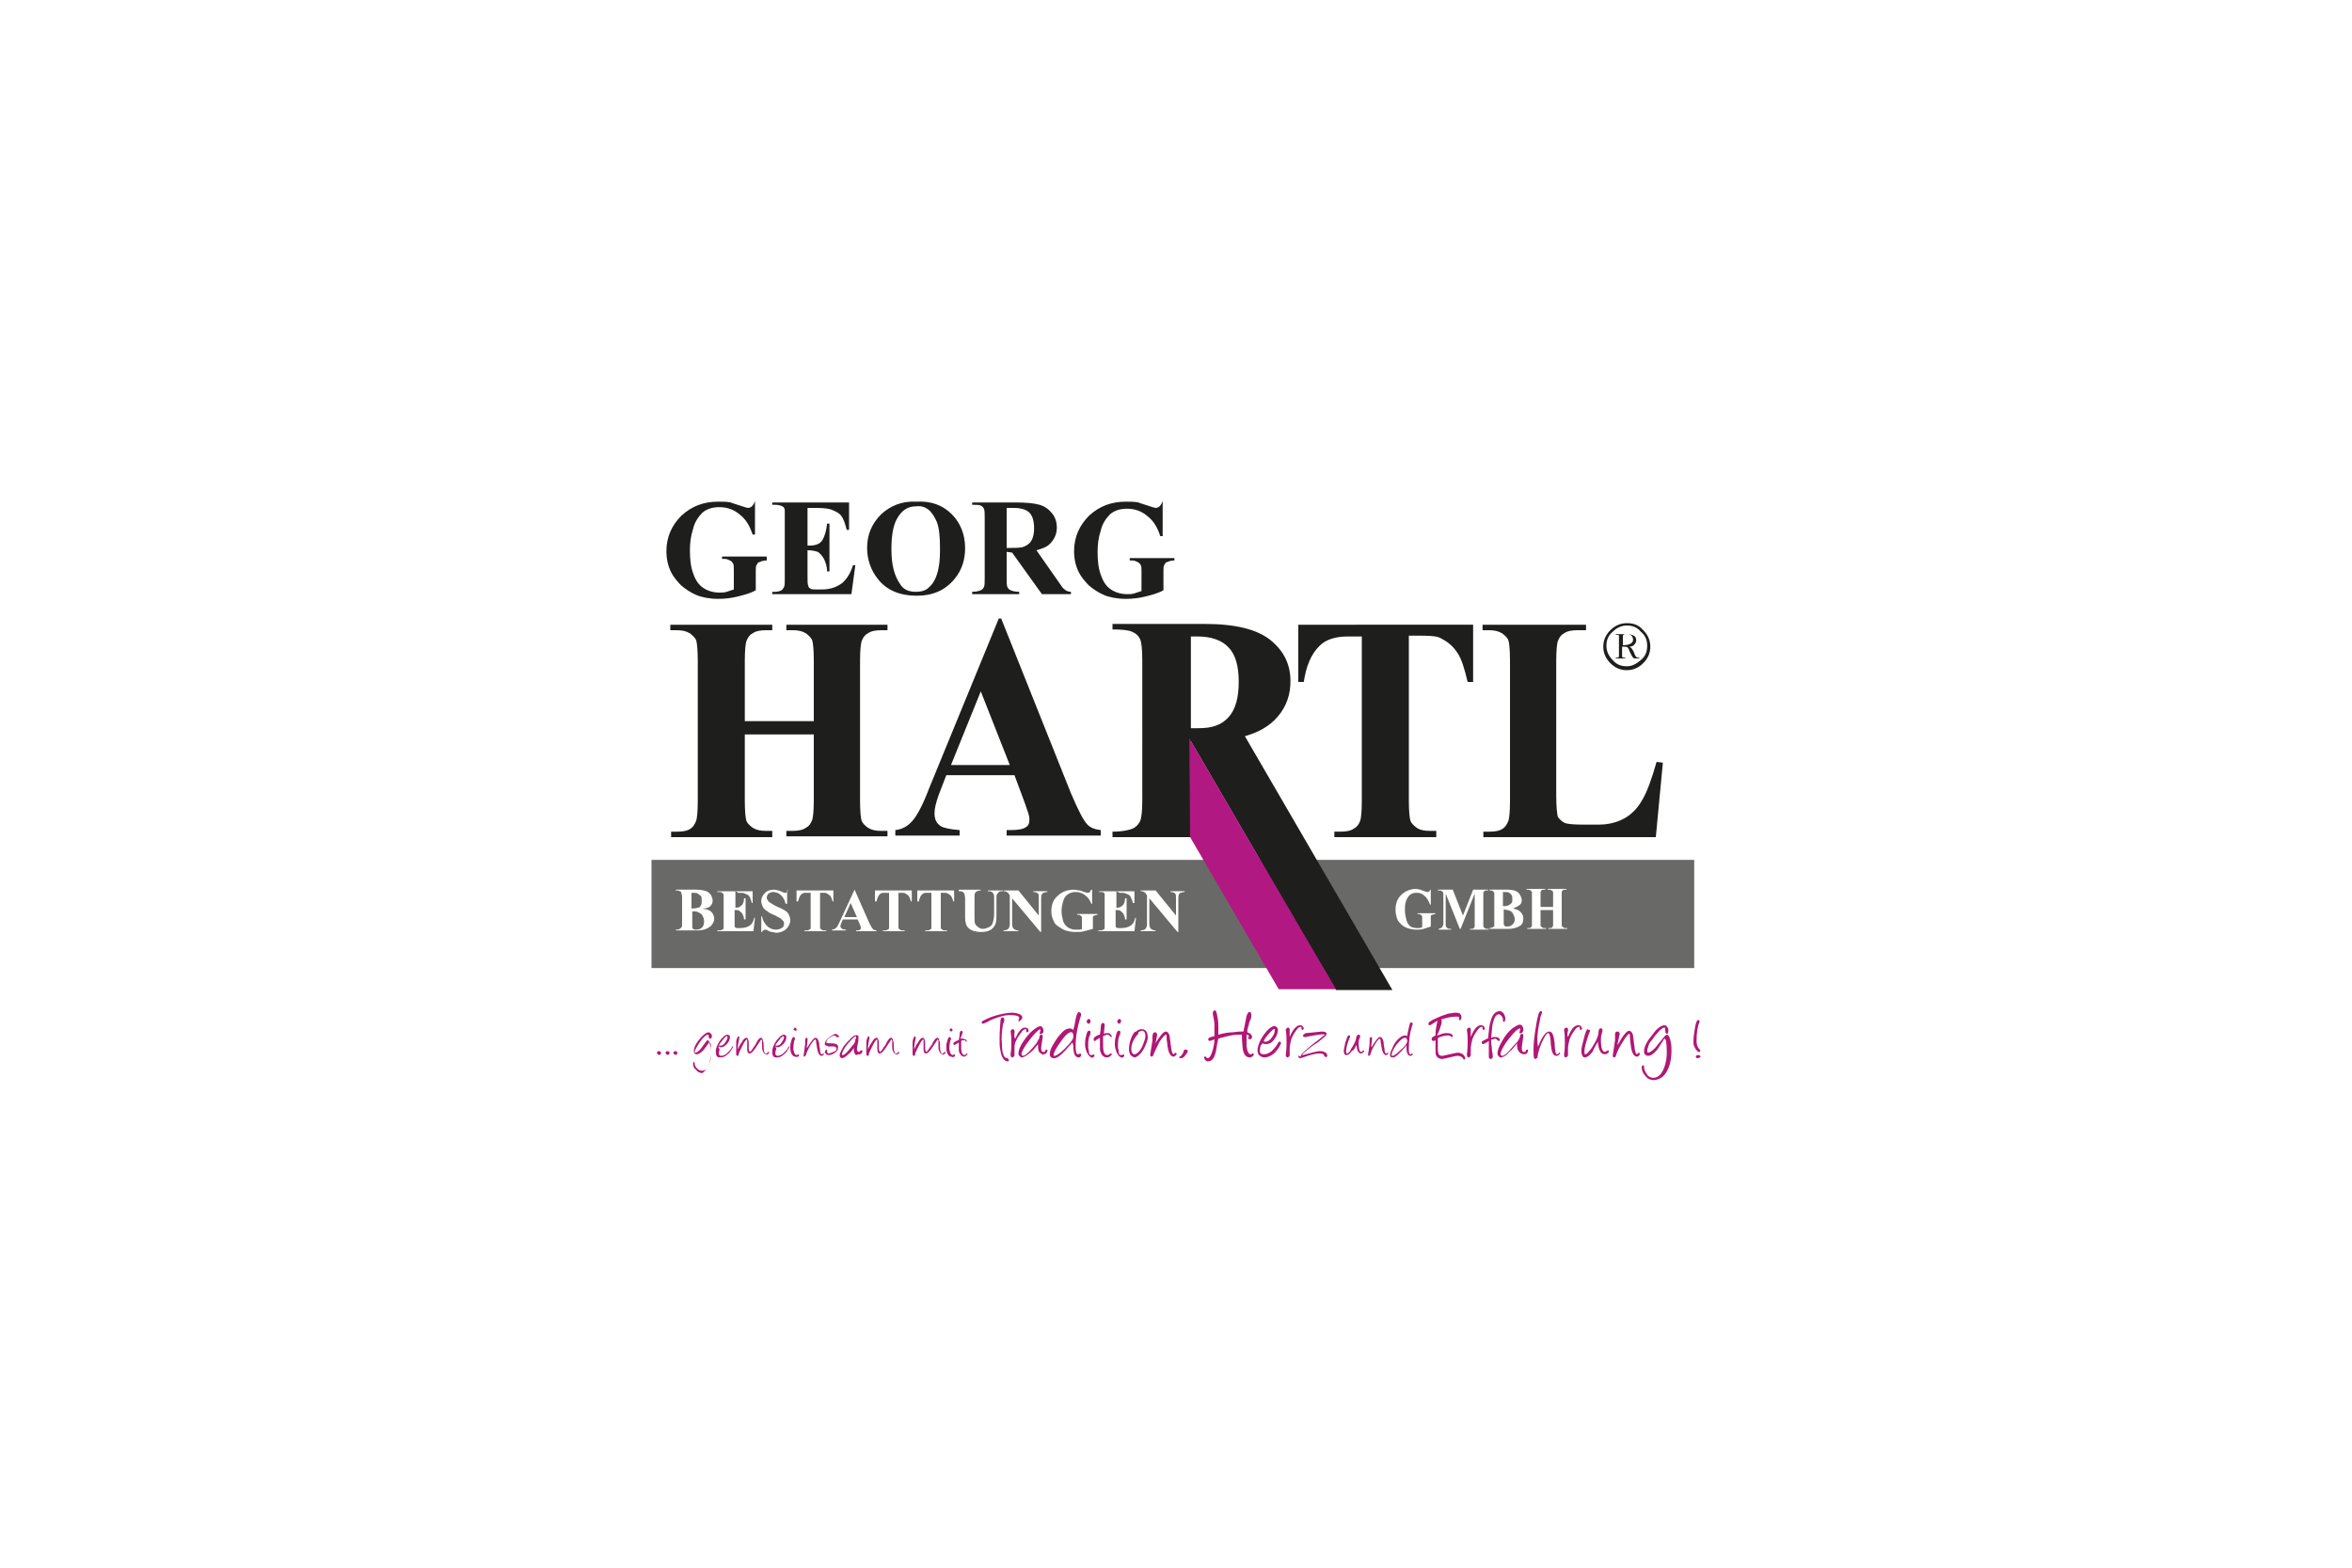 <?xml version="1.0" encoding="utf-8"?>
<!-- Generator: Adobe Illustrator 27.2.0, SVG Export Plug-In . SVG Version: 6.00 Build 0)  -->
<svg version="1.1" id="Ebene_1" xmlns="http://www.w3.org/2000/svg" xmlns:xlink="http://www.w3.org/1999/xlink" x="0px" y="0px"
	 viewBox="0 0 300 200" style="enable-background:new 0 0 300 200;" xml:space="preserve">
<style type="text/css">
	.st0{fill:#FFFFFF;}
	.st1{fill:none;}
	.st2{fill:#696968;}
	.st3{fill:#1E1E1C;}
	.st4{fill:#B11881;}
	.st5{clip-path:url(#SVGID_00000010283391941222631460000002727557798649478825_);}
	.st6{clip-path:url(#SVGID_00000073682370595784470750000007357050516800572545_);}
	.st7{clip-path:url(#SVGID_00000059992360002435571570000004864492295718374534_);}
	.st8{opacity:0.75;fill:#FFFFFF;enable-background:new    ;}
	.st9{clip-path:url(#SVGID_00000000915501958376626030000006349121102999757479_);}
	.st10{opacity:0.3;fill:#FFFFFF;enable-background:new    ;}
	.st11{clip-path:url(#SVGID_00000056414813052677441410000006694704902756336037_);}
	.st12{clip-path:url(#SVGID_00000169539153516565404830000011270065891447095191_);}
	.st13{fill-rule:evenodd;clip-rule:evenodd;fill:#1E1E1C;}
	.st14{clip-path:url(#SVGID_00000049179504919118972480000002425822395556944301_);}
	.st15{fill:none;stroke:#1E1E1C;stroke-width:1.69;stroke-miterlimit:2.61;}
	.st16{fill:#B11775;}
</style>
<rect class="st0" width="300" height="200"/>
<g>
	<g id="Ebene_1_00000054228722356133548410000017889709216125692857_">
		<rect x="83.1" y="59.1" class="st1" width="133" height="77.7"/>
		<rect x="83.1" y="109.7" class="st2" width="133" height="13.8"/>
		<rect x="83.1" y="59.1" class="st1" width="133" height="77.7"/>
		<path class="st3" d="M148.3,63.9c-0.1,0.3-0.2,0.5-0.4,0.7c-0.1,0.1-0.3,0.2-0.5,0.2c-0.1,0-0.4-0.1-1-0.3c-0.6-0.2-1-0.3-1.2-0.4
			c-0.5-0.1-1-0.1-1.6-0.1c-1.9,0-3.4,0.6-4.7,1.8c-1.2,1.2-1.9,2.7-1.9,4.5c0,1,0.2,1.9,0.6,2.7c0.3,0.6,0.8,1.2,1.3,1.7
			c0.6,0.5,1.2,0.9,1.9,1.2c0.7,0.3,1.7,0.5,2.8,0.5c0.9,0,1.7-0.1,2.5-0.3c0.8-0.2,1.6-0.4,2.3-0.8v-2.4c0-0.4,0-0.7,0.1-0.8
			c0.1-0.2,0.2-0.4,0.4-0.4c0.2-0.1,0.5-0.2,0.9-0.2v-0.3h-5.7v0.3h0.3c0.3,0,0.5,0.1,0.7,0.2c0.2,0.1,0.3,0.2,0.4,0.4
			c0.1,0.1,0.1,0.4,0.1,0.9v2.4c-0.3,0.1-0.6,0.2-0.9,0.3c-0.3,0.1-0.6,0.1-0.9,0.1c-0.8,0-1.5-0.2-2.1-0.6c-0.6-0.4-1-1-1.3-1.9
			c-0.3-0.8-0.4-1.8-0.4-2.9c0-0.9,0.1-1.8,0.4-2.7c0.2-0.9,0.7-1.6,1.2-2.1c0.6-0.5,1.3-0.7,2.2-0.7c0.9,0,1.8,0.3,2.5,0.9
			c0.8,0.6,1.3,1.4,1.7,2.6h0.3v-4.1L148.3,63.9L148.3,63.9z M129.3,64.8c0.9,0,1.6,0.2,2,0.6c0.4,0.4,0.6,1.1,0.6,2
			c0,0.6-0.1,1.1-0.3,1.5s-0.5,0.6-0.9,0.8c-0.4,0.2-1,0.2-1.8,0.2h-0.5v-5.1H129.3L129.3,64.8z M129.1,70.5l3.8,5.3h3.7v-0.3
			c-0.3,0-0.6-0.1-0.8-0.3c-0.2-0.1-0.4-0.4-0.8-1l-2.8-4c0.7-0.2,1.3-0.4,1.7-0.8c0.6-0.6,0.9-1.3,0.9-2.1c0-0.7-0.2-1.3-0.6-1.8
			c-0.4-0.5-0.9-0.9-1.6-1.1c-0.7-0.2-1.7-0.3-3.1-0.3H124v0.3c0.5,0,0.9,0,1.1,0.1s0.3,0.2,0.4,0.4c0.1,0.2,0.1,0.6,0.1,1.2v7.6
			c0,0.6,0,1-0.1,1.2s-0.2,0.3-0.4,0.4s-0.6,0.2-1.1,0.2v0.3h6v-0.3c-0.5,0-0.9-0.1-1.1-0.2s-0.3-0.2-0.4-0.4
			c-0.1-0.2-0.1-0.6-0.1-1.2v-3.3L129.1,70.5L129.1,70.5z M118.4,65c0.4,0.3,0.8,0.9,1.1,1.6c0.3,0.8,0.4,1.9,0.4,3.5
			c0,1.3-0.1,2.3-0.4,3.2s-0.7,1.4-1.2,1.8c-0.4,0.3-0.9,0.4-1.5,0.4c-0.9,0-1.6-0.3-2-1c-0.7-1-1.1-2.4-1.1-4.4
			c0-1.7,0.2-3,0.7-3.9c0.6-1.1,1.4-1.6,2.4-1.6C117.5,64.5,118,64.7,118.4,65 M112.4,65.6c-1.2,1.2-1.8,2.6-1.8,4.3
			c0,1.5,0.5,2.9,1.4,4c1.1,1.4,2.8,2.1,4.9,2.1c2.1,0,3.7-0.7,4.9-2.2c0.9-1.1,1.3-2.4,1.3-3.9c0-1.7-0.6-3.2-1.7-4.3
			c-1.2-1.2-2.7-1.7-4.5-1.6C115.1,63.9,113.6,64.5,112.4,65.6 M104.2,64.8c0.9,0,1.5,0.1,1.8,0.2c0.5,0.2,1,0.4,1.3,0.8
			s0.5,1,0.7,1.8h0.3v-3.5h-9.8v0.3h0.4c0.4,0,0.7,0.1,0.9,0.2c0.2,0.1,0.3,0.3,0.3,0.5c0,0.1,0,0.4,0,1v7.7c0,0.6,0,0.9-0.1,1.1
			c-0.1,0.2-0.2,0.3-0.3,0.4c-0.2,0.1-0.5,0.2-0.8,0.2h-0.4v0.3h10.1l0.5-3.7h-0.3c-0.3,1-0.8,1.8-1.4,2.3c-0.7,0.5-1.5,0.8-2.6,0.8
			h-0.7c-0.3,0-0.6,0-0.7-0.1c-0.2-0.1-0.3-0.2-0.3-0.4c-0.1-0.1-0.1-0.5-0.1-1.2v-3.3c0.6,0,1,0.1,1.3,0.2c0.3,0.2,0.5,0.4,0.8,0.9
			c0.2,0.4,0.4,1,0.4,1.6h0.3v-6.1h-0.3c-0.1,0.9-0.3,1.6-0.6,2.1c-0.3,0.5-0.9,0.7-1.6,0.7H103v-4.8L104.2,64.8L104.2,64.8z
			 M96.3,63.9c-0.1,0.3-0.2,0.5-0.4,0.7c-0.1,0.1-0.3,0.2-0.5,0.2c-0.1,0-0.4-0.1-1-0.3c-0.6-0.2-1-0.3-1.2-0.4
			c-0.5-0.1-1-0.1-1.6-0.1c-1.9,0-3.4,0.6-4.7,1.8c-1.2,1.2-1.9,2.7-1.9,4.5c0,1,0.2,1.9,0.6,2.7c0.3,0.6,0.8,1.2,1.3,1.7
			c0.6,0.5,1.2,0.9,1.9,1.2c0.7,0.3,1.7,0.5,2.8,0.5c0.9,0,1.7-0.1,2.5-0.3s1.6-0.4,2.3-0.8v-2.4c0-0.4,0-0.7,0.1-0.8
			c0.1-0.2,0.2-0.4,0.4-0.4c0.2-0.1,0.5-0.2,0.9-0.2V71h-5.7v0.3h0.3c0.3,0,0.5,0.1,0.7,0.2c0.2,0.1,0.3,0.2,0.4,0.4
			c0.1,0.1,0.1,0.4,0.1,0.9v2.4c-0.3,0.1-0.6,0.2-0.9,0.3s-0.6,0.1-0.9,0.1c-0.8,0-1.5-0.2-2.1-0.6s-1-1-1.3-1.9
			c-0.3-0.8-0.4-1.8-0.4-2.9c0-0.9,0.1-1.8,0.4-2.7c0.2-0.9,0.7-1.6,1.2-2.1c0.6-0.5,1.3-0.7,2.2-0.7c0.9,0,1.8,0.3,2.5,0.9
			c0.8,0.6,1.3,1.4,1.7,2.6h0.3v-4.1L96.3,63.9L96.3,63.9z"/>
		<polygon class="st3" points="151.4,93.7 170.4,126.3 177.6,126.3 158.6,93.6 		"/>
		<rect x="83.1" y="59.1" class="st1" width="133" height="77.7"/>
		<path class="st0" d="M145.5,113.6v0.1c0.2,0,0.3,0,0.4,0.1c0.1,0,0.2,0.1,0.3,0.3l0.1,0.1v3.7c0,0.3-0.1,0.5-0.2,0.6
			c-0.1,0.1-0.3,0.2-0.6,0.2v0.1h1.9v-0.1h-0.1c-0.2,0-0.3-0.1-0.5-0.2c-0.1-0.1-0.2-0.3-0.2-0.6v-3.3l3.6,4.3h0.1v-4.3
			c0-0.2,0-0.4,0.1-0.5c0-0.1,0.1-0.2,0.2-0.2c0.1,0,0.2-0.1,0.5-0.1v-0.1h-1.8v0.1c0.3,0,0.5,0.1,0.6,0.2c0.1,0.1,0.1,0.3,0.1,0.6
			v2.2l-2.6-3.2L145.5,113.6L145.5,113.6z M142.8,113.9c0.4,0,0.7,0,0.8,0.1c0.3,0.1,0.5,0.2,0.6,0.4c0.1,0.2,0.2,0.4,0.3,0.8h0.2
			v-1.5h-4.5v0.1h0.2c0.2,0,0.3,0,0.4,0.1c0.1,0.1,0.1,0.1,0.1,0.2c0,0.1,0,0.2,0,0.4v3.4c0,0.3,0,0.4,0,0.5c0,0.1-0.1,0.2-0.2,0.2
			c-0.1,0.1-0.2,0.1-0.4,0.1h-0.2v0.1h4.6l0.2-1.7h-0.1c-0.1,0.5-0.3,0.8-0.6,1c-0.3,0.2-0.7,0.3-1.2,0.3h-0.3c-0.2,0-0.3,0-0.3-0.1
			c-0.1,0-0.1-0.1-0.1-0.2c0-0.1,0-0.2,0-0.5v-1.5c0.3,0,0.5,0,0.6,0.1c0.1,0.1,0.3,0.2,0.4,0.4c0.1,0.2,0.2,0.4,0.2,0.7h0.2v-2.7
			h-0.2c0,0.4-0.1,0.7-0.3,0.9c-0.2,0.2-0.4,0.3-0.7,0.3h-0.1v-2.1L142.8,113.9L142.8,113.9z M139.2,113.5c-0.1,0.1-0.1,0.2-0.2,0.3
			c-0.1,0.1-0.1,0.1-0.2,0.1c0,0-0.2,0-0.5-0.1c-0.3-0.1-0.5-0.2-0.6-0.2c-0.2,0-0.5-0.1-0.7-0.1c-0.9,0-1.6,0.3-2.1,0.8
			c-0.6,0.5-0.8,1.2-0.8,2c0,0.4,0.1,0.8,0.3,1.2c0.1,0.3,0.3,0.5,0.6,0.7s0.6,0.4,0.9,0.5c0.3,0.1,0.8,0.2,1.3,0.2
			c0.4,0,0.8,0,1.1-0.1c0.4-0.1,0.7-0.2,1.1-0.3v-1.1c0-0.2,0-0.3,0-0.4c0-0.1,0.1-0.2,0.2-0.2c0.1,0,0.2-0.1,0.4-0.1v-0.1h-2.6v0.1
			h0.1c0.1,0,0.2,0,0.3,0.1c0.1,0.1,0.2,0.1,0.2,0.2c0,0.1,0,0.2,0,0.4v1.1c-0.1,0.1-0.3,0.1-0.4,0.1c-0.1,0-0.3,0-0.4,0
			c-0.4,0-0.7-0.1-1-0.3c-0.3-0.2-0.5-0.5-0.6-0.8c-0.1-0.4-0.2-0.8-0.2-1.3c0-0.4,0.1-0.8,0.2-1.2c0.1-0.4,0.3-0.7,0.6-0.9
			c0.3-0.2,0.6-0.3,1-0.3c0.4,0,0.8,0.1,1.2,0.4s0.6,0.6,0.8,1.1h0.1v-1.8L139.2,113.5L139.2,113.5z M128,113.6v0.1
			c0.2,0,0.3,0,0.4,0.1c0.1,0,0.2,0.1,0.3,0.3l0.1,0.1v3.7c0,0.3-0.1,0.5-0.2,0.6c-0.1,0.1-0.3,0.2-0.6,0.2v0.1h1.9v-0.1h-0.1
			c-0.2,0-0.3-0.1-0.5-0.2c-0.1-0.1-0.2-0.3-0.2-0.6v-3.3l3.6,4.3h0.1v-4.3c0-0.2,0-0.4,0.1-0.5s0.1-0.2,0.2-0.2
			c0.1,0,0.2-0.1,0.5-0.1v-0.1h-1.8v0.1c0.3,0,0.5,0.1,0.6,0.2c0.1,0.1,0.1,0.3,0.1,0.6v2.2l-2.6-3.2L128,113.6L128,113.6z
			 M122.3,113.7c0.2,0,0.4,0,0.5,0.1c0.1,0,0.1,0.1,0.2,0.2c0,0.1,0.1,0.3,0.1,0.6v2.5c0,0.4,0.1,0.8,0.2,1s0.4,0.5,0.7,0.6
			c0.3,0.1,0.6,0.2,1.1,0.2c0.6,0,1-0.1,1.3-0.3c0.3-0.2,0.5-0.5,0.6-0.8s0.1-0.7,0.1-1.3v-2c0-0.2,0-0.4,0.1-0.4
			c0-0.1,0.1-0.2,0.2-0.3c0.1-0.1,0.2-0.1,0.4-0.1h0.1v-0.1H126v0.1c0.2,0,0.4,0,0.5,0.1c0.1,0,0.1,0.1,0.2,0.2
			c0.1,0.1,0.1,0.3,0.1,0.5v2.1c0,0.5-0.1,0.9-0.2,1.2s-0.3,0.4-0.5,0.5c-0.2,0.1-0.5,0.2-0.7,0.2c-0.3,0-0.5-0.1-0.6-0.2
			s-0.3-0.2-0.4-0.4s-0.1-0.5-0.1-0.9v-2.5c0-0.3,0-0.5,0.1-0.6c0-0.1,0.1-0.1,0.2-0.2c0.1,0,0.2-0.1,0.4-0.1h0.1v-0.1h-2.8
			L122.3,113.7L122.3,113.7z M117,113.6v1.4h0.2c0.1-0.4,0.2-0.7,0.4-0.9c0.2-0.2,0.4-0.2,0.8-0.2h0.4v4c0,0.3,0,0.4,0,0.5
			c0,0.1-0.1,0.2-0.2,0.2c-0.1,0.1-0.2,0.1-0.4,0.1H118v0.1h2.8v-0.1h-0.2c-0.2,0-0.3,0-0.4-0.1s-0.2-0.1-0.2-0.2s0-0.2,0-0.5v-4
			h0.4c0.2,0,0.4,0,0.5,0.1c0.2,0.1,0.3,0.2,0.4,0.3c0.1,0.1,0.2,0.4,0.3,0.7h0.1v-1.4L117,113.6L117,113.6z M111.6,113.6v1.4h0.2
			c0.1-0.4,0.2-0.7,0.4-0.9c0.2-0.2,0.4-0.2,0.8-0.2h0.4v4c0,0.3,0,0.4,0,0.5c0,0.1-0.1,0.2-0.2,0.2c-0.1,0.1-0.2,0.1-0.4,0.1h-0.2
			v0.1h2.8v-0.1h-0.2c-0.2,0-0.3,0-0.4-0.1s-0.2-0.1-0.2-0.2s0-0.2,0-0.5v-4h0.4c0.2,0,0.4,0,0.5,0.1c0.2,0.1,0.3,0.2,0.4,0.3
			c0.1,0.1,0.2,0.4,0.3,0.7h0.1v-1.4L111.6,113.6L111.6,113.6z M107.7,117l0.8-1.8l0.8,1.8H107.7z M109.7,118
			c0.1,0.2,0.1,0.3,0.1,0.3c0,0,0,0.1,0,0.1c0,0.1,0,0.1-0.1,0.2c-0.1,0.1-0.2,0.1-0.4,0.1h-0.1v0.1h2.6v-0.1
			c-0.2,0-0.3-0.1-0.4-0.1c-0.1-0.1-0.3-0.4-0.5-0.8l-1.9-4.3H109l-1.9,4.1c-0.2,0.4-0.3,0.7-0.5,0.8c-0.1,0.1-0.3,0.2-0.5,0.2v0.1
			h1.8v-0.1c-0.3,0-0.5-0.1-0.5-0.1c-0.1-0.1-0.2-0.2-0.2-0.3c0-0.1,0-0.2,0.1-0.4l0.2-0.5h1.9L109.7,118L109.7,118z M101.6,113.6
			v1.4h0.2c0.1-0.4,0.2-0.7,0.4-0.9c0.2-0.2,0.4-0.2,0.8-0.2h0.4v4c0,0.3,0,0.4,0,0.5c0,0.1-0.1,0.2-0.2,0.2
			c-0.1,0.1-0.2,0.1-0.4,0.1h-0.2v0.1h2.8v-0.1h-0.2c-0.2,0-0.3,0-0.4-0.1s-0.2-0.1-0.2-0.2s0-0.2,0-0.5v-4h0.4c0.2,0,0.4,0,0.5,0.1
			c0.2,0.1,0.3,0.2,0.4,0.3c0.1,0.1,0.2,0.4,0.3,0.7h0.1v-1.4L101.6,113.6L101.6,113.6z M100.5,113.5c0,0.2-0.1,0.3-0.1,0.3
			c0,0-0.1,0.1-0.2,0.1s-0.2,0-0.4-0.1s-0.3-0.1-0.5-0.2c-0.2,0-0.3-0.1-0.5-0.1c-0.5,0-0.9,0.1-1.2,0.4c-0.3,0.3-0.5,0.6-0.5,1.1
			c0,0.2,0.1,0.5,0.2,0.7c0.1,0.2,0.3,0.4,0.5,0.5c0.2,0.2,0.6,0.4,1.1,0.6c0.3,0.2,0.6,0.3,0.7,0.4c0.1,0.1,0.2,0.2,0.3,0.3
			c0.1,0.1,0.1,0.2,0.1,0.4c0,0.2-0.1,0.4-0.3,0.5s-0.4,0.2-0.7,0.2c-0.4,0-0.7-0.1-1.1-0.4c-0.3-0.3-0.6-0.7-0.7-1.3h-0.1v2h0.1
			c0-0.1,0.1-0.2,0.2-0.2c0.1-0.1,0.2-0.1,0.2-0.1c0.1,0,0.2,0,0.3,0.1c0.2,0.1,0.4,0.2,0.6,0.2c0.2,0,0.3,0.1,0.5,0.1
			c0.5,0,1-0.2,1.3-0.5c0.3-0.3,0.5-0.7,0.5-1.1c0-0.3-0.1-0.6-0.3-0.9c-0.2-0.3-0.6-0.5-1.3-0.8c-0.5-0.2-0.7-0.4-0.9-0.5
			c-0.2-0.1-0.3-0.2-0.4-0.4c-0.1-0.1-0.1-0.2-0.1-0.3c0-0.2,0.1-0.3,0.2-0.5c0.2-0.1,0.4-0.2,0.6-0.2c0.3,0,0.7,0.1,1,0.4
			c0.3,0.3,0.5,0.6,0.6,1.1h0.2l0-1.7L100.5,113.5L100.5,113.5z M94.2,113.9c0.4,0,0.7,0,0.8,0.1c0.3,0.1,0.5,0.2,0.6,0.4
			c0.1,0.2,0.2,0.4,0.3,0.8H96v-1.5h-4.5v0.1h0.2c0.2,0,0.3,0,0.4,0.1c0.1,0.1,0.1,0.1,0.2,0.2c0,0.1,0,0.2,0,0.4v3.4
			c0,0.3,0,0.4,0,0.5c0,0.1-0.1,0.2-0.2,0.2c-0.1,0.1-0.2,0.1-0.4,0.1h-0.2v0.1h4.6l0.2-1.7h-0.1c-0.1,0.5-0.3,0.8-0.6,1
			c-0.3,0.2-0.7,0.3-1.2,0.3h-0.3c-0.2,0-0.3,0-0.3-0.1c-0.1,0-0.1-0.1-0.1-0.2c0-0.1,0-0.2,0-0.5v-1.5c0.3,0,0.5,0,0.6,0.1
			c0.1,0.1,0.3,0.2,0.4,0.4s0.2,0.4,0.2,0.7h0.2v-2.7h-0.2c0,0.4-0.1,0.7-0.3,0.9c-0.2,0.2-0.4,0.3-0.7,0.3h-0.1v-2.1L94.2,113.9
			L94.2,113.9z M89.1,116.4c0.2,0.1,0.4,0.2,0.5,0.4c0.1,0.2,0.2,0.4,0.2,0.7c0,0.2,0,0.4-0.1,0.6c-0.1,0.2-0.2,0.3-0.4,0.4
			c-0.2,0.1-0.4,0.1-0.6,0.1c-0.1,0-0.2,0-0.3-0.1c-0.1-0.1-0.1-0.2-0.1-0.3v-0.2v-1.7C88.6,116.2,88.9,116.3,89.1,116.4
			 M88.2,113.9c0.4,0,0.7,0,0.8,0.1s0.3,0.2,0.4,0.3s0.1,0.3,0.1,0.6s0,0.4-0.1,0.6c-0.1,0.2-0.2,0.3-0.4,0.3
			c-0.2,0.1-0.5,0.1-0.8,0.1V113.9L88.2,113.9z M90.6,115.6c0.2-0.2,0.3-0.4,0.3-0.7c0-0.2-0.1-0.5-0.2-0.7
			c-0.2-0.2-0.3-0.4-0.6-0.5c-0.3-0.1-0.7-0.2-1.3-0.2h-2.6v0.1c0.2,0,0.4,0,0.5,0.1c0.1,0,0.2,0.1,0.2,0.2c0,0.1,0.1,0.2,0.1,0.5
			v3.4c0,0.3,0,0.5-0.1,0.5c0,0.1-0.1,0.1-0.2,0.2s-0.3,0.1-0.5,0.1v0.1h2.7c0.8,0,1.3-0.2,1.7-0.5c0.3-0.3,0.5-0.6,0.5-1
			c0-0.4-0.2-0.7-0.4-0.9c-0.2-0.2-0.6-0.3-1.1-0.4C90.1,115.9,90.4,115.8,90.6,115.6"/>
		<path class="st0" d="M198.1,116.1v1.5c0,0.2,0,0.4,0,0.5c0,0.1-0.1,0.1-0.1,0.2c-0.1,0.1-0.2,0.1-0.3,0.1h-0.2v0.1h2.4v-0.1h-0.2
			c-0.1,0-0.2,0-0.3-0.1c-0.1,0-0.1-0.1-0.2-0.2c0-0.1,0-0.2,0-0.5v-3.3c0-0.2,0-0.4,0-0.5c0-0.1,0.1-0.1,0.1-0.2
			c0.1-0.1,0.2-0.1,0.3-0.1h0.2v-0.1h-2.4v0.1h0.2c0.1,0,0.2,0,0.3,0.1c0.1,0,0.1,0.1,0.2,0.2c0,0.1,0,0.2,0,0.5v1.4h-1.6v-1.4
			c0-0.2,0-0.4,0-0.5c0-0.1,0.1-0.1,0.1-0.2c0.1-0.1,0.2-0.1,0.3-0.1h0.2v-0.1h-2.4v0.1h0.2c0.1,0,0.2,0,0.3,0.1
			c0.1,0,0.1,0.1,0.2,0.2c0,0.1,0,0.2,0,0.5v3.3c0,0.2,0,0.4,0,0.5c0,0.1-0.1,0.1-0.1,0.2c-0.1,0.1-0.2,0.1-0.3,0.1h-0.2v0.1h2.4
			v-0.1H197c-0.1,0-0.2,0-0.3-0.1c-0.1,0-0.1-0.1-0.2-0.2c0-0.1,0-0.2,0-0.5v-1.5H198.1L198.1,116.1z M192.6,116.2
			c0.2,0.1,0.3,0.2,0.4,0.4s0.2,0.4,0.2,0.6c0,0.2,0,0.4-0.1,0.5c-0.1,0.2-0.2,0.3-0.4,0.4c-0.2,0.1-0.3,0.1-0.5,0.1
			c-0.1,0-0.2,0-0.3-0.1s-0.1-0.2-0.1-0.3v-0.2v-1.6C192.1,116.1,192.4,116.1,192.6,116.2 M191.8,113.8c0.3,0,0.6,0,0.7,0.1
			s0.3,0.2,0.3,0.3c0.1,0.1,0.1,0.3,0.1,0.5c0,0.2,0,0.4-0.1,0.5c-0.1,0.1-0.2,0.2-0.4,0.3c-0.2,0.1-0.4,0.1-0.7,0.1V113.8
			L191.8,113.8z M193.9,115.4c0.2-0.2,0.2-0.4,0.2-0.6c0-0.2-0.1-0.4-0.2-0.6c-0.1-0.2-0.3-0.4-0.5-0.5c-0.2-0.1-0.6-0.2-1.1-0.2
			H190v0.1c0.2,0,0.4,0,0.4,0.1c0.1,0,0.1,0.1,0.2,0.2c0,0.1,0,0.2,0,0.5v3.2c0,0.3,0,0.4,0,0.5c0,0.1-0.1,0.1-0.2,0.2
			c-0.1,0-0.2,0.1-0.4,0.1v0.1h2.4c0.7,0,1.2-0.2,1.5-0.4c0.3-0.2,0.4-0.5,0.4-0.9c0-0.4-0.1-0.6-0.4-0.9c-0.2-0.2-0.5-0.3-0.9-0.4
			C193.4,115.7,193.7,115.6,193.9,115.4 M185.3,113.5h-1.9v0.1h0.2c0.1,0,0.2,0,0.3,0.1c0.1,0,0.1,0.1,0.2,0.2c0,0.1,0,0.2,0,0.5
			v3.1c0,0.2,0,0.3,0,0.4c0,0.1-0.1,0.2-0.1,0.3s-0.1,0.1-0.2,0.2c-0.1,0-0.2,0.1-0.3,0.1h0v0.1h1.6v-0.1c-0.2,0-0.4,0-0.5-0.1
			s-0.2-0.2-0.2-0.3c0-0.1,0-0.2,0-0.5V114l1.8,4.5h0.1l1.8-4.5v3.7c0,0.2,0,0.4,0,0.5c0,0.1-0.1,0.1-0.1,0.2
			c-0.1,0.1-0.2,0.1-0.3,0.1h-0.2v0.1h2.4v-0.1h-0.2c-0.1,0-0.2,0-0.3-0.1c-0.1,0-0.1-0.1-0.2-0.2c0-0.1,0-0.2,0-0.5v-3.3
			c0-0.2,0-0.4,0-0.5c0-0.1,0.1-0.1,0.1-0.2c0.1-0.1,0.2-0.1,0.3-0.1h0.2v-0.1h-1.9l-1.3,3.3L185.3,113.5L185.3,113.5z M182.5,113.4
			c0,0.1-0.1,0.2-0.2,0.3c-0.1,0.1-0.1,0.1-0.2,0.1c0,0-0.2,0-0.4-0.1s-0.4-0.1-0.5-0.2c-0.2,0-0.4-0.1-0.6-0.1
			c-0.7,0-1.4,0.3-1.9,0.8c-0.5,0.5-0.7,1.1-0.7,1.9c0,0.4,0.1,0.8,0.2,1.1c0.1,0.3,0.3,0.5,0.5,0.7c0.2,0.2,0.5,0.4,0.8,0.5
			c0.3,0.1,0.7,0.2,1.1,0.2c0.3,0,0.7,0,1-0.1c0.3-0.1,0.6-0.2,0.9-0.3v-1c0-0.2,0-0.3,0-0.3c0-0.1,0.1-0.2,0.2-0.2s0.2-0.1,0.4-0.1
			v-0.1h-2.3v0.1h0.1c0.1,0,0.2,0,0.3,0.1c0.1,0,0.1,0.1,0.2,0.2c0,0.1,0,0.2,0,0.4v1c-0.1,0-0.2,0.1-0.4,0.1c-0.1,0-0.2,0-0.3,0
			c-0.3,0-0.6-0.1-0.8-0.2c-0.2-0.2-0.4-0.4-0.5-0.8c-0.1-0.4-0.2-0.8-0.2-1.2c0-0.4,0-0.8,0.1-1.1c0.1-0.4,0.3-0.7,0.5-0.9
			c0.2-0.2,0.5-0.3,0.9-0.3c0.4,0,0.7,0.1,1,0.4c0.3,0.2,0.5,0.6,0.7,1.1h0.1v-1.7L182.5,113.4L182.5,113.4z"/>
		<path class="st3" d="M211.3,97.2c-0.6,2.1-1.2,3.8-1.8,4.8c-0.6,1.1-1.4,1.9-2.3,2.4c-0.9,0.5-2,0.8-3.3,0.8h-2.1
			c-1.2,0-1.9-0.1-2.2-0.2c-0.4-0.2-0.7-0.5-0.9-0.8c-0.1-0.4-0.2-1.3-0.2-2.7V84.3c0-1.4,0.1-2.2,0.2-2.5c0.2-0.5,0.4-0.8,0.8-1
			c0.4-0.3,1-0.4,1.7-0.4h1.1v-0.7h-13.2v0.7h0.8c0.7,0,1.2,0.1,1.7,0.4c0.4,0.3,0.7,0.6,0.8,0.9c0.1,0.3,0.2,1.2,0.2,2.6v17.9
			c0,1.4-0.1,2.2-0.2,2.5c-0.2,0.5-0.4,0.8-0.7,1c-0.4,0.3-1,0.4-1.7,0.4h-0.8v0.7h22l0.9-9.5L211.3,97.2L211.3,97.2z M165.6,79.6
			V87h0.7c0.3-2,0.9-3.5,2-4.6c0.8-0.8,2-1.2,3.6-1.2h1.8v21c0,1.4-0.1,2.2-0.2,2.5c-0.2,0.5-0.4,0.8-0.8,1c-0.4,0.3-1,0.4-1.7,0.4
			h-0.8v0.7h13V106h-0.8c-0.7,0-1.3-0.1-1.7-0.4c-0.4-0.3-0.7-0.6-0.8-0.9c-0.1-0.3-0.2-1.2-0.2-2.6v-21h1.8c1.2,0,2,0.1,2.4,0.4
			c0.8,0.4,1.5,1,2,1.8c0.5,0.7,0.9,2,1.3,3.7h0.7v-7.3H165.6L165.6,79.6z M152.8,81.2c1.7,0,3.1,0.5,3.9,1.4
			c0.9,0.9,1.3,2.4,1.3,4.4c0,2-0.4,3.5-1.3,4.5c-0.9,1-2.1,1.4-3.8,1.4c-0.2,0-0.6,0-1,0V81.2L152.8,81.2L152.8,81.2z M158.5,94
			c1.9-0.5,3.4-1.3,4.5-2.6s1.6-2.8,1.6-4.5c0-2.1-0.8-3.8-2.5-5.2s-4.5-2.1-8.4-2.1h-11.8v0.7c1.2,0,2.1,0.1,2.5,0.3
			c0.5,0.2,0.8,0.5,1,0.9c0.2,0.4,0.3,1.3,0.3,2.8V102c0,1.5-0.1,2.4-0.3,2.8s-0.5,0.7-0.9,0.9c-0.5,0.2-1.3,0.4-2.6,0.4v0.7h13.8
			V106c-1.2,0-2.1-0.1-2.5-0.3c-0.5-0.2-0.8-0.5-1-0.9c-0.2-0.4-0.3-1.3-0.3-2.8v-7.5C155,94.5,157.2,94.3,158.5,94 M121.3,97.6
			l3.8-9.4l3.7,9.4H121.3z M130.7,102.4c0.3,0.9,0.5,1.4,0.5,1.5c0.1,0.3,0.1,0.5,0.1,0.7c0,0.4-0.1,0.7-0.4,0.9
			c-0.4,0.3-1.1,0.4-2,0.4h-0.5v0.7h12v-0.7c-0.8-0.1-1.3-0.3-1.7-0.7c-0.5-0.5-1.2-1.9-2.1-4l-8.9-22.3h-0.3l-8.9,21.7
			c-0.8,2.1-1.5,3.4-2.1,4.1c-0.6,0.7-1.3,1.1-2.2,1.2v0.7h8.2v-0.7c-1.3-0.1-2.1-0.3-2.4-0.5c-0.6-0.4-0.8-0.9-0.8-1.7
			c0-0.6,0.2-1.3,0.5-2.2l1-2.6h8.7L130.7,102.4L130.7,102.4z M103.8,93.7v8.4c0,1.4-0.1,2.2-0.2,2.5c-0.2,0.5-0.4,0.8-0.8,1
			c-0.4,0.3-1,0.4-1.7,0.4h-0.8v0.7h12.9V106h-0.8c-0.7,0-1.2-0.1-1.7-0.4c-0.4-0.3-0.7-0.6-0.8-0.9c-0.1-0.3-0.2-1.2-0.2-2.6V84.3
			c0-1.4,0.1-2.2,0.2-2.5c0.2-0.5,0.4-0.8,0.8-1c0.4-0.3,1-0.4,1.7-0.4h0.8v-0.7h-12.9v0.7h0.8c0.7,0,1.2,0.1,1.7,0.4
			c0.4,0.3,0.7,0.6,0.8,0.9c0.1,0.3,0.2,1.2,0.2,2.6V92H95v-7.7c0-1.4,0.1-2.2,0.2-2.5c0.2-0.5,0.4-0.8,0.8-1c0.4-0.3,1-0.4,1.7-0.4
			h0.8v-0.7h-13v0.7h0.8c0.7,0,1.2,0.1,1.7,0.4c0.4,0.3,0.7,0.6,0.8,0.9c0.1,0.3,0.2,1.2,0.2,2.6v17.9c0,1.4-0.1,2.2-0.2,2.5
			c-0.2,0.5-0.4,0.8-0.7,1c-0.4,0.3-1,0.4-1.7,0.4h-0.8v0.7h12.9V106h-0.8c-0.7,0-1.2-0.1-1.7-0.4c-0.4-0.3-0.7-0.6-0.8-0.9
			c-0.1-0.3-0.2-1.2-0.2-2.6v-8.4H103.8L103.8,93.7z"/>
		<polygon class="st4" points="151.8,106.8 163.1,126.2 170.4,126.2 151.7,94.2 		"/>
		<g>
			<defs>
				<rect id="SVGID_1_" x="83.1" y="59.1" width="133" height="77.7"/>
			</defs>
			<clipPath id="SVGID_00000090268847932304483030000012342457814498761622_">
				<use xlink:href="#SVGID_1_"  style="overflow:visible;"/>
			</clipPath>
			<g style="clip-path:url(#SVGID_00000090268847932304483030000012342457814498761622_);">
				<path class="st3" d="M207,81.2c0-0.1,0-0.2,0.1-0.2c0,0,0.1-0.1,0.2-0.1h0.2c0.3,0,0.5,0.1,0.6,0.2c0.1,0.1,0.2,0.3,0.2,0.5
					c0,0.2-0.1,0.4-0.3,0.5c-0.2,0.1-0.4,0.2-0.8,0.2H207V81.2L207,81.2z M206.5,83.8c0,0-0.1,0.1-0.2,0.1l-0.2,0V84h1.2v-0.1
					l-0.2,0c-0.1,0-0.1,0-0.2-0.1c0,0,0-0.2,0-0.4v-0.9h0.2c0.2,0,0.4,0,0.5,0.1s0.2,0.3,0.3,0.6l0.1,0.2c0.1,0.2,0.2,0.4,0.3,0.5
					c0.1,0.1,0.2,0.1,0.4,0.1h0.4v-0.1l-0.2,0c-0.1,0-0.1,0-0.2-0.1c-0.1-0.1-0.2-0.3-0.3-0.6c-0.1-0.2-0.2-0.4-0.3-0.5
					c-0.1-0.1-0.2-0.2-0.3-0.2c0.3,0,0.5-0.1,0.6-0.2c0.2-0.2,0.3-0.4,0.3-0.6c0-0.3-0.1-0.5-0.3-0.6c-0.2-0.1-0.5-0.2-0.9-0.2h-1.4
					v0.1l0.2,0c0.1,0,0.2,0,0.2,0.1c0,0,0,0.2,0,0.4v2.1C206.5,83.6,206.5,83.8,206.5,83.8 M210.1,82.4c0,0.7-0.2,1.3-0.8,1.8
					s-1.1,0.8-1.8,0.8s-1.3-0.2-1.8-0.8c-0.5-0.5-0.8-1.1-0.8-1.8s0.2-1.3,0.8-1.8c0.5-0.5,1.1-0.8,1.8-0.8s1.3,0.2,1.8,0.8
					C209.9,81.1,210.1,81.7,210.1,82.4 M207.5,79.5c-0.8,0-1.5,0.3-2.1,0.9c-0.6,0.6-0.9,1.3-0.9,2.1s0.3,1.5,0.9,2.1
					c0.6,0.6,1.3,0.9,2.1,0.9s1.5-0.3,2.1-0.9c0.6-0.6,0.9-1.3,0.9-2.1s-0.3-1.5-0.9-2.1C209,79.7,208.3,79.5,207.5,79.5"/>
			</g>
		</g>
		<g>
			<defs>
				<rect id="SVGID_00000076564427093641260140000009442943479331670966_" x="84.4" y="125.7" width="128.9" height="11.2"/>
			</defs>
			<clipPath id="SVGID_00000079454184441528227050000012665776883519568779_">
				<use xlink:href="#SVGID_00000076564427093641260140000009442943479331670966_"  style="overflow:visible;"/>
			</clipPath>
			<g style="clip-path:url(#SVGID_00000079454184441528227050000012665776883519568779_);">
				<g>
					<path class="st3" d="M152.5,63.7v4.2h-0.3c-0.4-1.1-1-2-1.8-2.6c-0.8-0.6-1.6-0.9-2.6-0.9s-1.6,0.2-2.2,0.8
						c-0.6,0.5-1,1.2-1.3,2.1c-0.2,0.9-0.4,1.8-0.4,2.7c0,1.1,0.1,2.1,0.4,3c0.3,0.9,0.7,1.5,1.3,1.9c0.6,0.4,1.3,0.6,2.1,0.6
						c0.3,0,0.6,0,0.9-0.1c0.3-0.1,0.6-0.2,0.9-0.3v-2.5c0-0.5,0-0.8-0.1-0.9c-0.1-0.1-0.2-0.3-0.4-0.4c-0.2-0.1-0.4-0.2-0.7-0.2
						h-0.3v-0.3h5.8v0.3c-0.4,0-0.7,0.1-0.9,0.2s-0.3,0.2-0.4,0.5c-0.1,0.1-0.1,0.4-0.1,0.8v2.5c-0.8,0.3-1.5,0.6-2.4,0.8
						c-0.8,0.2-1.7,0.3-2.6,0.3c-1.1,0-2.1-0.2-2.8-0.5c-0.7-0.3-1.4-0.7-2-1.2c-0.6-0.5-1-1.1-1.3-1.7c-0.4-0.8-0.6-1.7-0.6-2.7
						c0-1.8,0.6-3.3,1.9-4.5c1.3-1.2,2.8-1.8,4.7-1.8c0.6,0,1.1,0,1.6,0.1c0.3,0,0.7,0.2,1.2,0.4c0.6,0.2,0.9,0.3,1,0.3
						c0.2,0,0.3-0.1,0.5-0.2c0.1-0.1,0.3-0.3,0.4-0.7H152.5L152.5,63.7z"/>
					<path class="st3" d="M158.9,64.7v4.8h0.2c0.8,0,1.3-0.2,1.6-0.7s0.6-1.2,0.6-2.1h0.3v6.2h-0.3c-0.1-0.7-0.2-1.2-0.4-1.7
						c-0.2-0.4-0.5-0.7-0.8-0.9c-0.3-0.2-0.7-0.2-1.3-0.2v3.3c0,0.7,0,1.1,0.1,1.2c0.1,0.1,0.2,0.3,0.3,0.4c0.2,0.1,0.4,0.1,0.7,0.1
						h0.7c1.1,0,2-0.3,2.7-0.8c0.7-0.5,1.1-1.3,1.4-2.3h0.3l-0.5,3.8h-10.3v-0.3h0.4c0.3,0,0.6-0.1,0.8-0.2c0.2-0.1,0.3-0.2,0.4-0.4
						c0.1-0.1,0.1-0.5,0.1-1.1V66c0-0.5,0-0.9,0-1c-0.1-0.2-0.2-0.4-0.3-0.5c-0.2-0.2-0.5-0.2-0.9-0.2h-0.4V64h9.9v3.5H164
						c-0.2-0.9-0.4-1.5-0.7-1.8c-0.3-0.4-0.7-0.6-1.3-0.8c-0.3-0.1-0.9-0.2-1.8-0.2L158.9,64.7L158.9,64.7z"/>
					<path class="st3" d="M172.9,63.8c1.9-0.1,3.4,0.5,4.6,1.7c1.2,1.2,1.8,2.6,1.8,4.4c0,1.5-0.4,2.8-1.3,4
						c-1.2,1.5-2.8,2.3-4.9,2.3s-3.8-0.7-5-2.2c-0.9-1.1-1.4-2.5-1.4-4.1c0-1.8,0.6-3.2,1.8-4.4C169.7,64.3,171.2,63.8,172.9,63.8z
						 M173,64.4c-1.1,0-1.9,0.6-2.5,1.7c-0.5,0.9-0.7,2.2-0.7,3.9c0,2,0.4,3.5,1.1,4.5c0.5,0.7,1.2,1,2.1,1c0.6,0,1.1-0.1,1.5-0.4
						c0.5-0.4,0.9-1,1.2-1.8c0.3-0.8,0.4-1.9,0.4-3.2c0-1.6-0.1-2.7-0.4-3.5c-0.3-0.8-0.7-1.3-1.1-1.7
						C174.1,64.6,173.6,64.4,173,64.4L173,64.4z"/>
					<path class="st3" d="M184.7,70.5v3.3c0,0.6,0,1,0.1,1.2c0.1,0.2,0.2,0.3,0.4,0.4s0.6,0.2,1.1,0.2v0.3h-6.1v-0.3
						c0.5,0,0.9-0.1,1.1-0.2c0.2-0.1,0.3-0.2,0.4-0.4c0.1-0.2,0.1-0.6,0.1-1.2v-7.7c0-0.6,0-1-0.1-1.2c-0.1-0.2-0.2-0.3-0.4-0.4
						s-0.6-0.2-1.1-0.2V64h5.5c1.4,0,2.5,0.1,3.2,0.3c0.7,0.2,1.2,0.6,1.6,1.1c0.4,0.5,0.6,1.2,0.6,1.9c0,0.9-0.3,1.6-0.9,2.2
						c-0.4,0.4-1,0.6-1.7,0.8l2.9,4c0.4,0.5,0.6,0.8,0.8,1c0.2,0.2,0.5,0.3,0.8,0.3v0.3h-3.7l-3.8-5.4L184.7,70.5L184.7,70.5z
						 M184.7,64.6v5.2h0.5c0.8,0,1.4-0.1,1.8-0.2c0.4-0.2,0.7-0.4,0.9-0.8c0.2-0.4,0.3-0.9,0.3-1.5c0-0.9-0.2-1.6-0.6-2
						c-0.4-0.4-1.1-0.6-2-0.6L184.7,64.6L184.7,64.6z"/>
					<path class="st3" d="M205.3,63.7v4.2h-0.3c-0.4-1.1-1-2-1.8-2.6c-0.8-0.6-1.6-0.9-2.6-0.9s-1.6,0.2-2.2,0.8
						c-0.6,0.5-1,1.2-1.3,2.1c-0.2,0.9-0.4,1.8-0.4,2.7c0,1.1,0.1,2.1,0.4,3c0.3,0.9,0.7,1.5,1.3,1.9c0.6,0.4,1.3,0.6,2.1,0.6
						c0.3,0,0.6,0,0.9-0.1c0.3-0.1,0.6-0.2,0.9-0.3v-2.5c0-0.5,0-0.8-0.1-0.9c-0.1-0.1-0.2-0.3-0.4-0.4c-0.2-0.1-0.4-0.2-0.7-0.2
						h-0.3v-0.3h5.8v0.3c-0.4,0-0.7,0.1-0.9,0.2s-0.3,0.2-0.4,0.5c-0.1,0.1-0.1,0.4-0.1,0.8v2.5c-0.8,0.3-1.5,0.6-2.4,0.8
						c-0.8,0.2-1.7,0.3-2.6,0.3c-1.1,0-2.1-0.2-2.8-0.5c-0.7-0.3-1.4-0.7-2-1.2c-0.6-0.5-1-1.1-1.3-1.7c-0.4-0.8-0.6-1.7-0.6-2.7
						c0-1.8,0.6-3.3,1.9-4.5c1.3-1.2,2.8-1.8,4.7-1.8c0.6,0,1.1,0,1.6,0.1c0.3,0,0.7,0.2,1.2,0.4c0.6,0.2,0.9,0.3,1,0.3
						c0.2,0,0.3-0.1,0.5-0.2c0.1-0.1,0.3-0.3,0.4-0.7H205.3L205.3,63.7z"/>
				</g>
				<g>
					<g>
						<defs>
							<rect id="SVGID_00000004513886673443037430000013784907193832312712_" x="204" y="91.2" width="31.2" height="38.9"/>
						</defs>
						<clipPath id="SVGID_00000048493946527454180610000004218659695713601471_">
							<use xlink:href="#SVGID_00000004513886673443037430000013784907193832312712_"  style="overflow:visible;"/>
						</clipPath>
						<g style="clip-path:url(#SVGID_00000048493946527454180610000004218659695713601471_);">
							<rect x="204" y="91.2" class="st8" width="31.2" height="38.9"/>
						</g>
					</g>
				</g>
				<polygon class="st3" points="205.7,94 224.9,127.1 232.2,127.1 213,93.9 				"/>
				<g>
					<path class="st0" d="M92.4,117.1c0.9,0.2,1.6,0.5,2,0.8c0.5,0.4,0.8,1,0.8,1.7c0,0.7-0.3,1.3-0.9,1.8c-0.7,0.6-1.8,0.9-3.2,0.9
						h-5V122c0.5,0,0.8,0,0.9-0.1c0.2-0.1,0.3-0.2,0.3-0.3c0.1-0.1,0.1-0.5,0.1-1v-6.3c0-0.5,0-0.9-0.1-1c-0.1-0.1-0.2-0.2-0.3-0.3
						c-0.2-0.1-0.5-0.1-0.9-0.1v-0.3h4.8c1.1,0,1.9,0.1,2.4,0.3c0.5,0.2,0.8,0.5,1.1,0.9c0.3,0.4,0.4,0.8,0.4,1.3
						c0,0.5-0.2,0.9-0.5,1.3C93.9,116.5,93.3,116.8,92.4,117.1L92.4,117.1z M89.8,117.4v3.5c0,0.3,0.1,0.5,0.2,0.6
						c0.1,0.1,0.3,0.2,0.6,0.2c0.4,0,0.8-0.1,1.1-0.3c0.3-0.2,0.6-0.4,0.8-0.7c0.2-0.3,0.3-0.7,0.3-1.1c0-0.5-0.1-0.9-0.3-1.2
						c-0.2-0.4-0.5-0.6-0.9-0.8S90.5,117.4,89.8,117.4L89.8,117.4z M89.8,116.9c0.7,0,1.2-0.1,1.5-0.2c0.3-0.2,0.6-0.4,0.8-0.6
						c0.2-0.3,0.3-0.6,0.3-1.1c0-0.4-0.1-0.8-0.3-1.1s-0.4-0.5-0.7-0.6c-0.3-0.1-0.8-0.2-1.6-0.2V116.9L89.8,116.9z"/>
					<path class="st0" d="M99.8,113v4h0.2c0.6,0,1.1-0.2,1.4-0.6c0.3-0.4,0.5-1,0.5-1.7h0.3v5.1H102c-0.1-0.6-0.2-1-0.4-1.4
						c-0.2-0.4-0.4-0.6-0.7-0.7c-0.2-0.1-0.6-0.2-1.1-0.2v2.7c0,0.5,0,0.9,0.1,1c0,0.1,0.1,0.2,0.3,0.3c0.1,0.1,0.3,0.1,0.6,0.1h0.6
						c0.9,0,1.7-0.2,2.2-0.6c0.6-0.4,1-1.1,1.2-1.9h0.3l-0.5,3.1h-8.6V122h0.3c0.3,0,0.5-0.1,0.7-0.2c0.1-0.1,0.2-0.2,0.3-0.3
						c0.1-0.1,0.1-0.4,0.1-0.9v-6.4c0-0.4,0-0.7,0-0.8c-0.1-0.2-0.1-0.3-0.3-0.4c-0.2-0.1-0.4-0.2-0.8-0.2h-0.3v-0.3h8.3v2.9h-0.3
						c-0.1-0.7-0.3-1.2-0.6-1.5c-0.3-0.3-0.6-0.5-1.1-0.7c-0.3-0.1-0.8-0.1-1.5-0.1L99.8,113L99.8,113z"/>
					<path class="st0" d="M112.8,112.3l0.1,3.3h-0.3c-0.1-0.8-0.5-1.5-1-2s-1.2-0.7-1.8-0.7c-0.5,0-0.9,0.1-1.2,0.4
						s-0.4,0.6-0.4,0.9c0,0.2,0.1,0.4,0.2,0.6c0.1,0.2,0.4,0.5,0.7,0.7c0.2,0.2,0.8,0.4,1.6,0.8c1.2,0.6,1.9,1.1,2.3,1.6
						c0.4,0.5,0.6,1.1,0.6,1.7c0,0.8-0.3,1.5-1,2.1s-1.5,0.9-2.5,0.9c-0.3,0-0.6,0-0.9-0.1c-0.3-0.1-0.6-0.2-1.1-0.4
						c-0.2-0.1-0.4-0.1-0.6-0.1c-0.1,0-0.3,0-0.4,0.1c-0.1,0.1-0.3,0.2-0.3,0.4h-0.3v-3.7h0.3c0.2,1,0.6,1.8,1.2,2.4
						c0.6,0.5,1.3,0.8,2,0.8c0.5,0,1-0.1,1.3-0.4c0.3-0.3,0.5-0.6,0.5-1c0-0.2-0.1-0.5-0.2-0.7c-0.1-0.2-0.3-0.4-0.6-0.6
						c-0.3-0.2-0.7-0.4-1.4-0.8c-0.9-0.4-1.6-0.8-2-1.1c-0.4-0.3-0.7-0.6-0.9-1c-0.2-0.4-0.3-0.8-0.3-1.2c0-0.8,0.3-1.4,0.9-2
						s1.3-0.8,2.2-0.8c0.3,0,0.6,0,0.9,0.1c0.2,0.1,0.5,0.2,0.8,0.3s0.6,0.2,0.7,0.2c0.1,0,0.2,0,0.3-0.1s0.1-0.3,0.2-0.6
						L112.8,112.3L112.8,112.3z"/>
					<path class="st0" d="M123.6,112.5v2.6h-0.3c-0.2-0.6-0.3-1-0.5-1.3c-0.2-0.3-0.5-0.5-0.8-0.6c-0.2-0.1-0.5-0.1-1-0.1h-0.7v7.5
						c0,0.5,0,0.8,0.1,0.9c0.1,0.1,0.2,0.2,0.3,0.3c0.2,0.1,0.4,0.1,0.7,0.1h0.3v0.3h-5.2V122h0.3c0.3,0,0.5-0.1,0.7-0.2
						c0.1-0.1,0.2-0.2,0.3-0.3c0.1-0.1,0.1-0.4,0.1-0.9V113h-0.7c-0.7,0-1.2,0.1-1.5,0.4c-0.4,0.4-0.7,0.9-0.8,1.7h-0.3v-2.6
						L123.6,112.5L123.6,112.5z"/>
					<path class="st0" d="M129.3,119.4h-3.5l-0.4,0.9c-0.1,0.3-0.2,0.6-0.2,0.8c0,0.3,0.1,0.5,0.3,0.6c0.1,0.1,0.5,0.1,1,0.2v0.3
						h-3.3v-0.3c0.4-0.1,0.7-0.2,0.9-0.4c0.2-0.2,0.5-0.7,0.8-1.5l3.6-7.8h0.1l3.6,8c0.3,0.8,0.6,1.2,0.8,1.4
						c0.2,0.2,0.4,0.2,0.7,0.3v0.3h-4.8v-0.3h0.2c0.4,0,0.7-0.1,0.8-0.2c0.1-0.1,0.2-0.2,0.2-0.3c0-0.1,0-0.2,0-0.3
						c0,0-0.1-0.2-0.2-0.5L129.3,119.4L129.3,119.4z M129,118.9l-1.5-3.4l-1.5,3.4H129z"/>
					<path class="st0" d="M142.2,112.5v2.6H142c-0.2-0.6-0.3-1-0.5-1.3c-0.2-0.3-0.5-0.5-0.8-0.6c-0.2-0.1-0.5-0.1-1-0.1H139v7.5
						c0,0.5,0,0.8,0.1,0.9c0.1,0.1,0.2,0.2,0.3,0.3c0.2,0.1,0.4,0.1,0.7,0.1h0.3v0.3h-5.2V122h0.3c0.3,0,0.5-0.1,0.7-0.2
						c0.1-0.1,0.2-0.2,0.3-0.3c0.1-0.1,0.1-0.4,0.1-0.9V113h-0.7c-0.7,0-1.2,0.1-1.5,0.4c-0.4,0.4-0.7,0.9-0.8,1.7h-0.3v-2.6
						L142.2,112.5L142.2,112.5z"/>
					<path class="st0" d="M152.2,112.5v2.6H152c-0.2-0.6-0.3-1-0.5-1.3c-0.2-0.3-0.5-0.5-0.8-0.6c-0.2-0.1-0.5-0.1-1-0.1H149v7.5
						c0,0.5,0,0.8,0.1,0.9c0.1,0.1,0.2,0.2,0.3,0.3c0.2,0.1,0.4,0.1,0.7,0.1h0.3v0.3h-5.2V122h0.3c0.3,0,0.5-0.1,0.7-0.2
						c0.1-0.1,0.2-0.2,0.3-0.3c0.1-0.1,0.1-0.4,0.1-0.9V113h-0.7c-0.7,0-1.2,0.1-1.5,0.4c-0.4,0.4-0.7,0.9-0.8,1.7h-0.3v-2.6
						L152.2,112.5L152.2,112.5z"/>
					<path class="st0" d="M153.1,112.5h5.1v0.3H158c-0.4,0-0.7,0-0.8,0.1c-0.1,0.1-0.2,0.2-0.3,0.3s-0.1,0.5-0.1,1v4.8
						c0,0.9,0.1,1.4,0.2,1.7c0.1,0.3,0.4,0.5,0.7,0.7s0.7,0.3,1.2,0.3c0.5,0,1-0.1,1.4-0.4c0.4-0.2,0.7-0.6,0.8-1
						c0.2-0.4,0.3-1.1,0.3-2.2v-4c0-0.4,0-0.8-0.1-0.9c-0.1-0.2-0.2-0.3-0.4-0.4c-0.2-0.1-0.5-0.2-0.9-0.2v-0.3h3.4v0.3h-0.2
						c-0.3,0-0.5,0.1-0.7,0.2s-0.3,0.3-0.4,0.5c-0.1,0.2-0.1,0.4-0.1,0.8v3.7c0,1.1-0.1,2-0.2,2.5c-0.2,0.5-0.5,1-1.1,1.4
						c-0.6,0.4-1.4,0.6-2.4,0.6c-0.9,0-1.5-0.1-2-0.3c-0.6-0.3-1.1-0.7-1.4-1.2c-0.3-0.5-0.4-1.1-0.4-1.9v-4.8c0-0.6,0-0.9-0.1-1
						c-0.1-0.1-0.2-0.2-0.3-0.3s-0.4-0.1-0.9-0.1L153.1,112.5L153.1,112.5z"/>
					<path class="st0" d="M167.4,112.5l4.9,6v-4.2c0-0.6-0.1-1-0.3-1.2c-0.2-0.3-0.6-0.4-1.2-0.4v-0.3h3.3v0.3
						c-0.4,0.1-0.7,0.1-0.8,0.2c-0.1,0.1-0.3,0.2-0.3,0.4c-0.1,0.2-0.1,0.5-0.1,1v8.1h-0.2l-6.7-8.1v6.2c0,0.6,0.1,0.9,0.4,1.1
						c0.3,0.2,0.6,0.3,0.9,0.3h0.2v0.3h-3.5V122c0.5,0,0.9-0.1,1.1-0.3c0.2-0.2,0.3-0.6,0.3-1.1v-6.9l-0.2-0.3
						c-0.2-0.3-0.4-0.4-0.6-0.5c-0.2-0.1-0.4-0.1-0.7-0.1v-0.3L167.4,112.5L167.4,112.5z"/>
					<path class="st0" d="M184.8,112.3v3.4h-0.3c-0.3-0.9-0.8-1.7-1.5-2.1c-0.7-0.5-1.4-0.7-2.1-0.7s-1.4,0.2-1.9,0.6
						c-0.5,0.4-0.8,1-1.1,1.7c-0.2,0.7-0.3,1.5-0.3,2.3c0,0.9,0.1,1.8,0.3,2.5c0.2,0.7,0.6,1.2,1.1,1.6c0.5,0.3,1.1,0.5,1.8,0.5
						c0.2,0,0.5,0,0.7-0.1c0.3-0.1,0.5-0.1,0.8-0.2v-2c0-0.4,0-0.6-0.1-0.7s-0.2-0.2-0.3-0.3s-0.4-0.1-0.6-0.1h-0.3v-0.3h4.8v0.3
						c-0.4,0-0.6,0.1-0.8,0.2s-0.3,0.2-0.3,0.4c0,0.1-0.1,0.3-0.1,0.7v2c-0.6,0.3-1.3,0.5-2,0.6c-0.7,0.1-1.4,0.2-2.1,0.2
						c-0.9,0-1.7-0.1-2.3-0.4c-0.6-0.2-1.2-0.6-1.7-1c-0.5-0.4-0.8-0.9-1.1-1.4c-0.3-0.7-0.5-1.4-0.5-2.2c0-1.5,0.5-2.7,1.6-3.7
						c1.1-1,2.4-1.5,4-1.5c0.5,0,0.9,0,1.3,0.1c0.2,0,0.6,0.2,1,0.3c0.5,0.2,0.8,0.3,0.9,0.3c0.1,0,0.3-0.1,0.4-0.2s0.2-0.3,0.3-0.6
						L184.8,112.3L184.8,112.3z"/>
					<path class="st0" d="M190.2,113v4h0.2c0.6,0,1.1-0.2,1.4-0.6c0.3-0.4,0.5-1,0.5-1.7h0.3v5.1h-0.3c-0.1-0.6-0.2-1-0.4-1.4
						c-0.2-0.4-0.4-0.6-0.7-0.7c-0.2-0.1-0.6-0.2-1.1-0.2v2.7c0,0.5,0,0.9,0.1,1c0,0.1,0.1,0.2,0.3,0.3c0.1,0.1,0.3,0.1,0.6,0.1h0.6
						c0.9,0,1.7-0.2,2.2-0.6c0.6-0.4,1-1.1,1.2-1.9h0.3l-0.5,3.1h-8.6V122h0.3c0.3,0,0.5-0.1,0.7-0.2c0.1-0.1,0.2-0.2,0.3-0.3
						c0.1-0.1,0.1-0.4,0.1-0.9v-6.4c0-0.4,0-0.7,0-0.8c-0.1-0.2-0.1-0.3-0.3-0.4c-0.2-0.1-0.4-0.2-0.8-0.2h-0.3v-0.3h8.3v2.9h-0.3
						c-0.1-0.7-0.3-1.2-0.6-1.5c-0.3-0.3-0.6-0.5-1.1-0.7c-0.3-0.1-0.8-0.1-1.5-0.1L190.2,113L190.2,113z"/>
					<path class="st0" d="M199.9,112.5l4.9,6v-4.2c0-0.6-0.1-1-0.3-1.2c-0.2-0.3-0.6-0.4-1.2-0.4v-0.3h3.3v0.3
						c-0.4,0.1-0.7,0.1-0.8,0.2c-0.1,0.1-0.3,0.2-0.3,0.4c-0.1,0.2-0.1,0.5-0.1,1v8.1h-0.2l-6.7-8.1v6.2c0,0.6,0.1,0.9,0.4,1.1
						s0.6,0.3,0.9,0.3h0.2v0.3h-3.5V122c0.5,0,0.9-0.1,1.1-0.3c0.2-0.2,0.3-0.6,0.3-1.1v-6.9l-0.2-0.3c-0.2-0.3-0.4-0.4-0.6-0.5
						c-0.2-0.1-0.4-0.1-0.7-0.1v-0.3L199.9,112.5L199.9,112.5z"/>
				</g>
				<g>
					<path class="st0" d="M251.3,113.3v1.5h-0.1c-0.1-0.4-0.4-0.7-0.6-0.9c-0.3-0.2-0.6-0.3-0.9-0.3c-0.3,0-0.6,0.1-0.8,0.3
						s-0.4,0.4-0.5,0.8c-0.1,0.3-0.1,0.7-0.1,1c0,0.4,0,0.8,0.1,1.1c0.1,0.3,0.3,0.5,0.5,0.7c0.2,0.1,0.5,0.2,0.8,0.2
						c0.1,0,0.2,0,0.3,0c0.1,0,0.2-0.1,0.3-0.1v-0.9c0-0.2,0-0.3,0-0.3c0-0.1-0.1-0.1-0.1-0.1c-0.1,0-0.2-0.1-0.3-0.1h-0.1v-0.1h2.1
						v0.1c-0.2,0-0.3,0-0.3,0.1c-0.1,0-0.1,0.1-0.1,0.2c0,0,0,0.1,0,0.3v0.9c-0.3,0.1-0.6,0.2-0.9,0.3c-0.3,0.1-0.6,0.1-0.9,0.1
						c-0.4,0-0.7-0.1-1-0.2c-0.3-0.1-0.5-0.3-0.7-0.4c-0.2-0.2-0.4-0.4-0.5-0.6c-0.2-0.3-0.2-0.6-0.2-1c0-0.6,0.2-1.2,0.7-1.6
						c0.5-0.4,1-0.7,1.7-0.7c0.2,0,0.4,0,0.6,0.1c0.1,0,0.2,0.1,0.5,0.1c0.2,0.1,0.3,0.1,0.4,0.1c0.1,0,0.1,0,0.2-0.1
						c0.1,0,0.1-0.1,0.1-0.2L251.3,113.3L251.3,113.3z"/>
					<path class="st0" d="M254.9,116.2l1.2-2.8h1.7v0.1h-0.1c-0.1,0-0.2,0-0.3,0.1c-0.1,0-0.1,0.1-0.1,0.2c0,0.1,0,0.2,0,0.4v2.8
						c0,0.2,0,0.4,0,0.4c0,0.1,0.1,0.1,0.1,0.1s0.2,0.1,0.3,0.1h0.1v0.1h-2.2v-0.1h0.1c0.1,0,0.2,0,0.3-0.1c0.1,0,0.1-0.1,0.1-0.2
						c0-0.1,0-0.2,0-0.4v-3.2l-1.6,3.9h-0.1l-1.7-3.9v3c0,0.2,0,0.3,0,0.4c0,0.1,0.1,0.2,0.2,0.3c0.1,0.1,0.2,0.1,0.4,0.1v0.1H252
						v-0.1h0c0.1,0,0.2,0,0.3,0c0.1,0,0.1-0.1,0.2-0.1c0-0.1,0.1-0.1,0.1-0.2c0,0,0-0.1,0-0.3v-2.7c0-0.2,0-0.4,0-0.4
						c0-0.1-0.1-0.1-0.1-0.1c-0.1,0-0.2-0.1-0.3-0.1H252v-0.1h1.7L254.9,116.2L254.9,116.2z"/>
					<path class="st0" d="M260.8,115.4c0.4,0.1,0.7,0.2,0.9,0.3c0.2,0.2,0.4,0.4,0.4,0.7c0,0.3-0.1,0.6-0.4,0.8
						c-0.3,0.3-0.8,0.4-1.4,0.4h-2.2v-0.1c0.2,0,0.3,0,0.4-0.1c0.1,0,0.1-0.1,0.2-0.1c0-0.1,0-0.2,0-0.4v-2.8c0-0.2,0-0.4,0-0.4
						c0-0.1-0.1-0.1-0.2-0.1s-0.2-0.1-0.4-0.1v-0.1h2.1c0.5,0,0.8,0,1,0.1c0.2,0.1,0.4,0.2,0.5,0.4c0.1,0.2,0.2,0.4,0.2,0.6
						c0,0.2-0.1,0.4-0.2,0.5C261.5,115.2,261.2,115.3,260.8,115.4L260.8,115.4z M259.7,115.5v1.5c0,0.1,0,0.2,0.1,0.3
						c0.1,0.1,0.1,0.1,0.3,0.1c0.2,0,0.3,0,0.5-0.1s0.2-0.2,0.3-0.3c0.1-0.1,0.1-0.3,0.1-0.5c0-0.2,0-0.4-0.1-0.5
						c-0.1-0.2-0.2-0.3-0.4-0.3C260.2,115.6,260,115.6,259.7,115.5L259.7,115.5z M259.7,115.3c0.3,0,0.5,0,0.7-0.1
						c0.1-0.1,0.2-0.2,0.3-0.3c0.1-0.1,0.1-0.3,0.1-0.5s0-0.3-0.1-0.5c-0.1-0.1-0.2-0.2-0.3-0.3c-0.1-0.1-0.4-0.1-0.7-0.1
						L259.7,115.3L259.7,115.3z"/>
					<path class="st0" d="M264,115.6v1.3c0,0.2,0,0.4,0,0.4c0,0.1,0.1,0.1,0.1,0.1c0.1,0,0.2,0.1,0.3,0.1h0.1v0.1h-2.2v-0.1h0.1
						c0.1,0,0.2,0,0.3-0.1c0.1,0,0.1-0.1,0.1-0.2c0-0.1,0-0.2,0-0.4v-2.8c0-0.2,0-0.4,0-0.4c0-0.1-0.1-0.1-0.1-0.1
						c-0.1,0-0.2-0.1-0.3-0.1h-0.1v-0.1h2.2v0.1h-0.1c-0.1,0-0.2,0-0.3,0.1c-0.1,0-0.1,0.1-0.1,0.2c0,0.1,0,0.2,0,0.4v1.2h1.5v-1.2
						c0-0.2,0-0.4,0-0.4c0-0.1-0.1-0.1-0.1-0.1s-0.2-0.1-0.3-0.1H265v-0.1h2.2v0.1h-0.1c-0.1,0-0.2,0-0.3,0.1
						c-0.1,0-0.1,0.1-0.1,0.2c0,0.1,0,0.2,0,0.4v2.8c0,0.2,0,0.4,0,0.4c0,0.1,0.1,0.1,0.1,0.1s0.2,0.1,0.3,0.1h0.1v0.1H265v-0.1h0.1
						c0.1,0,0.2,0,0.3-0.1c0.1,0,0.1-0.1,0.1-0.2c0-0.1,0-0.2,0-0.4v-1.3H264z"/>
				</g>
				<g>
					<g>
						<defs>
							<rect id="SVGID_00000062905951442058744310000012621165067032212133_" x="137.4" y="78" width="133.8" height="33.3"/>
						</defs>
						<clipPath id="SVGID_00000056413458063818928530000004871928183046239162_">
							<use xlink:href="#SVGID_00000062905951442058744310000012621165067032212133_"  style="overflow:visible;"/>
						</clipPath>
						<g style="clip-path:url(#SVGID_00000056413458063818928530000004871928183046239162_);">
							<rect x="137.4" y="78" class="st10" width="133.8" height="33.3"/>
						</g>
					</g>
				</g>
				<g>
					<path class="st3" d="M148.3,94v8.6c0,1.4,0.1,2.3,0.2,2.6s0.4,0.7,0.8,0.9c0.4,0.3,1,0.4,1.7,0.4h0.8v0.8h-13.2v-0.8h0.8
						c0.7,0,1.3-0.1,1.8-0.4c0.3-0.2,0.6-0.5,0.7-1c0.1-0.3,0.2-1.2,0.2-2.6V84.4c0-1.4-0.1-2.3-0.2-2.6c-0.1-0.4-0.4-0.7-0.8-0.9
						c-0.4-0.3-1-0.4-1.7-0.4h-0.8v-0.8h13.2v0.8H151c-0.7,0-1.3,0.1-1.8,0.4c-0.3,0.2-0.6,0.5-0.8,1c-0.1,0.3-0.2,1.2-0.2,2.6v7.8
						h8.9v-7.8c0-1.4-0.1-2.3-0.2-2.6c-0.1-0.4-0.4-0.7-0.8-0.9c-0.4-0.3-1-0.4-1.7-0.4h-0.8v-0.8h13.1v0.8H166
						c-0.7,0-1.3,0.1-1.8,0.4c-0.3,0.2-0.6,0.5-0.8,1c-0.1,0.3-0.2,1.2-0.2,2.6v18.2c0,1.4,0.1,2.3,0.2,2.6c0.1,0.4,0.4,0.7,0.8,0.9
						c0.4,0.3,1,0.4,1.7,0.4h0.8v0.8h-13.1v-0.8h0.8c0.7,0,1.3-0.1,1.8-0.4c0.3-0.2,0.6-0.5,0.8-1c0.1-0.3,0.2-1.2,0.2-2.6V94
						C157.2,94,148.3,94,148.3,94z"/>
					<path class="st3" d="M183.3,99.4h-8.9l-1.1,2.7c-0.3,0.9-0.5,1.6-0.5,2.2c0,0.8,0.3,1.3,0.9,1.7c0.3,0.2,1.2,0.4,2.5,0.5v0.8
						h-8.4v-0.8c0.9-0.2,1.6-0.6,2.2-1.2c0.6-0.7,1.3-2.1,2.2-4.2l9-22h0.4l9.1,22.6c0.9,2.1,1.6,3.5,2.1,4.1c0.4,0.4,1,0.7,1.8,0.7
						v0.8h-12.2v-0.8h0.5c1,0,1.7-0.2,2.1-0.5c0.3-0.2,0.4-0.5,0.4-0.9c0-0.2,0-0.5-0.1-0.8c0-0.1-0.2-0.6-0.6-1.5L183.3,99.4
						L183.3,99.4z M182.7,97.9l-3.7-9.5l-3.9,9.5H182.7z"/>
				</g>
				<path class="st3" d="M206.2,94.8v7.6c0,1.5,0.1,2.4,0.3,2.8c0.2,0.4,0.5,0.7,1,0.9c0.5,0.2,1.3,0.3,2.6,0.3v0.8h-14v-0.8
					c1.3,0,2.1-0.1,2.6-0.4c0.5-0.2,0.8-0.5,1-0.9c0.2-0.4,0.3-1.3,0.3-2.8V84.5c0-1.5-0.1-2.4-0.3-2.8c-0.2-0.4-0.5-0.7-1-0.9
					c-0.5-0.2-1.3-0.3-2.6-0.3v-0.8h12c4,0,6.8,0.7,8.5,2.1s2.6,3.2,2.6,5.3c0,1.8-0.6,3.3-1.7,4.6c-1.1,1.3-2.6,2.1-4.6,2.6
					C211.5,94.6,209.3,94.8,206.2,94.8z M206.2,81.3v11.9c0.5,0,0.8,0,1,0c1.7,0,2.9-0.5,3.8-1.5c0.9-1,1.3-2.5,1.3-4.6
					s-0.5-3.6-1.3-4.5c-0.9-1-2.2-1.4-4-1.4L206.2,81.3L206.2,81.3z"/>
				<g>
					<path class="st3" d="M242.7,79.7v7.5H242c-0.4-1.7-0.8-3-1.3-3.7c-0.5-0.8-1.1-1.4-2-1.8c-0.5-0.2-1.3-0.4-2.5-0.4h-1.9v21.3
						c0,1.4,0.1,2.3,0.2,2.6c0.1,0.4,0.4,0.7,0.8,0.9c0.4,0.3,1,0.4,1.7,0.4h0.8v0.8h-13.2v-0.8h0.8c0.7,0,1.3-0.1,1.8-0.4
						c0.3-0.2,0.6-0.5,0.8-1c0.1-0.3,0.2-1.2,0.2-2.6V81.3h-1.8c-1.7,0-2.9,0.4-3.7,1.2c-1.1,1.1-1.8,2.7-2,4.7h-0.7v-7.5
						L242.7,79.7L242.7,79.7z"/>
					<path class="st3" d="M267.3,97.6l-0.9,9.7H244v-0.8h0.8c0.7,0,1.3-0.1,1.8-0.4c0.3-0.2,0.6-0.5,0.7-1c0.1-0.3,0.2-1.2,0.2-2.6
						V84.4c0-1.4-0.1-2.3-0.2-2.6c-0.1-0.4-0.4-0.7-0.8-0.9s-1-0.4-1.7-0.4H244v-0.8h13.4v0.8h-1.1c-0.7,0-1.3,0.1-1.8,0.4
						c-0.3,0.2-0.6,0.5-0.8,1c-0.1,0.3-0.2,1.2-0.2,2.6V102c0,1.4,0.1,2.3,0.2,2.7c0.2,0.4,0.4,0.7,0.9,0.9c0.3,0.1,1.1,0.2,2.2,0.2
						h2.1c1.3,0,2.4-0.3,3.3-0.8c0.9-0.5,1.7-1.3,2.3-2.4c0.6-1.1,1.3-2.8,1.8-4.9L267.3,97.6L267.3,97.6z"/>
				</g>
				<g>
					<g>
						<defs>
							<rect id="SVGID_00000176017903822315563150000003104384181691704242_" x="202.5" y="92.5" width="24.2" height="37.3"/>
						</defs>
						<clipPath id="SVGID_00000062889615026498520050000001070393651374003377_">
							<use xlink:href="#SVGID_00000176017903822315563150000003104384181691704242_"  style="overflow:visible;"/>
						</clipPath>
						<g style="clip-path:url(#SVGID_00000062889615026498520050000001070393651374003377_);">
							<rect x="202.5" y="92.5" class="st8" width="24.2" height="37.3"/>
						</g>
					</g>
				</g>
				<polygon class="st4" points="206.1,107.4 217.5,127.1 224.9,127.1 206,94.5 				"/>
				<path class="st3" d="M243.1,96.1c-0.7,0-1.3-0.3-1.8-0.8c-0.5-0.5-0.8-1.1-0.8-1.8s0.3-1.3,0.8-1.8c0.5-0.5,1.1-0.8,1.8-0.8
					s1.3,0.3,1.8,0.8c0.5,0.5,0.8,1.1,0.8,1.8c0,0.7-0.3,1.3-0.8,1.8C244.5,95.8,243.9,96.1,243.1,96.1z M243.1,96
					c0.7,0,1.3-0.2,1.8-0.7c0.5-0.5,0.7-1.1,0.7-1.8c0-0.7-0.2-1.3-0.7-1.8c-0.5-0.5-1.1-0.7-1.8-0.7c-0.7,0-1.3,0.2-1.8,0.7
					c-0.5,0.5-0.7,1.1-0.7,1.8c0,0.7,0.2,1.3,0.7,1.8C241.9,95.7,242.4,96,243.1,96z M242.8,93.5v0.8c0,0.2,0,0.3,0.1,0.3
					c0.1,0.1,0.2,0.1,0.3,0.1v0.2h-1.5v-0.2c0.3,0,0.4-0.1,0.4-0.4v-1.9c0-0.2,0-0.3-0.1-0.4c-0.1-0.1-0.2-0.1-0.3-0.1v-0.1h1.8
					c0.3,0,0.5,0.1,0.7,0.2c0.2,0.1,0.3,0.3,0.3,0.6c0,0.2-0.1,0.3-0.2,0.5c-0.1,0.1-0.3,0.2-0.6,0.3c0.1,0.1,0.2,0.2,0.2,0.3
					c0.1,0.2,0.2,0.3,0.2,0.5c0.1,0.2,0.2,0.3,0.3,0.4c0.1,0.1,0.2,0.2,0.4,0.2v0.2h-1c-0.2-0.4-0.4-0.8-0.5-1.1
					C243.1,93.6,243,93.5,242.8,93.5L242.8,93.5z M242.8,93.3c0.4,0,0.6,0,0.8-0.1c0.2-0.1,0.2-0.3,0.2-0.5c0-0.2-0.1-0.4-0.2-0.5
					c-0.1-0.1-0.3-0.1-0.4-0.1c-0.3,0-0.4,0.1-0.4,0.2V93.3z"/>
				<g>
					<defs>
						<rect id="SVGID_00000007428126091626061450000008026074200603150263_" x="86" y="50.5" width="44.1" height="56.7"/>
					</defs>
					<clipPath id="SVGID_00000151509855513555370320000012694614634697203627_">
						<use xlink:href="#SVGID_00000007428126091626061450000008026074200603150263_"  style="overflow:visible;"/>
					</clipPath>
					<g style="clip-path:url(#SVGID_00000151509855513555370320000012694614634697203627_);">
						<path class="st13" d="M122.8,91.3c-0.8,0-1.4,0.6-1.4,1.4c0,0.8,0.6,1.4,1.4,1.4c0.8,0,1.4-0.6,1.4-1.4
							C124.2,91.9,123.6,91.3,122.8,91.3 M122.8,91.1c-0.9,0-1.6,0.7-1.6,1.6c0,0.9,0.7,1.6,1.6,1.6c0.9,0,1.6-0.7,1.6-1.6
							C124.4,91.8,123.7,91.1,122.8,91.1 M122.2,93.5v-1.6h0.8c0.2,0,0.4,0.1,0.4,0.4c0,0.1,0,0.3-0.2,0.4c0.3,0.2,0.1,0.6,0.3,0.8
							v0h-0.3c-0.1-0.3,0.1-0.6-0.3-0.7h-0.5v0.7L122.2,93.5L122.2,93.5z M122.4,92.6h0.6c0.3,0,0.5-0.5,0-0.5h-0.5L122.4,92.6
							L122.4,92.6z"/>
						<rect x="99.4" y="54.8" class="st3" width="0.3" height="40.2"/>
						<rect x="96.4" y="60.5" class="st3" width="6.5" height="0.3"/>
						<rect x="97.2" y="57.4" class="st3" width="4.5" height="0.3"/>
						<rect x="96.3" y="91.7" class="st3" width="7" height="0.3"/>
						<rect x="96.3" y="88.6" class="st3" width="7" height="0.3"/>
						<rect x="96.3" y="79.2" class="st3" width="7" height="0.3"/>
						<rect x="96.3" y="76.1" class="st3" width="7" height="0.3"/>
						<rect x="96.3" y="73" class="st3" width="7" height="0.3"/>
						<rect x="96.3" y="69.9" class="st3" width="7" height="0.3"/>
						<rect x="95.9" y="66.8" class="st3" width="7.4" height="0.3"/>
						<rect x="96.3" y="63.6" class="st3" width="7" height="0.3"/>
						<rect x="96.3" y="85.4" class="st3" width="7" height="0.3"/>
						<rect x="96.3" y="82.3" class="st3" width="7" height="0.3"/>
						<g>
							<defs>
								<rect id="SVGID_00000046304810343131352410000011432724786227928491_" x="86" y="50.5" width="44.1" height="56.7"/>
							</defs>
							<clipPath id="SVGID_00000150817672430967720170000015345382126483005098_">
								<use xlink:href="#SVGID_00000046304810343131352410000011432724786227928491_"  style="overflow:visible;"/>
							</clipPath>
							<g style="clip-path:url(#SVGID_00000150817672430967720170000015345382126483005098_);">
								<path class="st15" d="M113.3,93.7V61.4c0-0.6,0-1,0.1-1.4c0.2-1.5,1.3-3.8,3.3-5.1c2.4,1.4,3.5,4,3.5,5.2v34.8 M96.1,95.5
									V61.9c0-0.6,0-1,0.1-1.4c0.2-1.5,1.4-3.8,3.4-5.1c2.1,1.3,3.4,4,3.5,5.2v34.8 M104.7,91.3V57.6c0-0.6,0-1,0.1-1.4
									c0.2-1.5,1.4-3.9,3.4-5.1c2.2,1.3,3.4,4.1,3.5,5.2v34.8"/>
							</g>
						</g>
						<path class="st13" d="M110.3,92.4c0.7,0.2,0.5,0.8,0.5,0.8l-0.1,0.3h-5.5c0,0-0.1-0.2-0.2-0.3c-0.1-0.4,0.3-0.8,0.6-0.8
							C107,92.4,110.3,92.4,110.3,92.4 M110.3,78.1c0.2,0,0.1,0.5,0.1,0.5c4.8,1.4,5.4,5.8,5.4,5.8h0.9v0.1v0.7h-0.9l0,0.3
							c-0.1,0.4,0.1,1.1-1.3,2.4c-0.1,0.4-0.1,0.6-0.1,1c0.3,0.3,0.3,2.4-0.1,3l-0.4,0.4c0.1,0.2,0.6,1.4,0.6,1.4c0.4,0,1.7,0,2.2,0
							V95H99.5v-1.4h2.1l0.6-1.3c0,0-0.4-0.3-0.5-0.6c-0.4-1-0.3-2.4,0-2.9c0.2-0.6,0-1,0-1c-1-1-1.1-1.5-1.2-1.9l-0.1-0.7h-1
							c0-0.3,0-0.5,0-0.7h1.1l0-0.1c0-0.6,0.7-4.4,5.4-5.7c0.1-0.1-0.1-0.4,0.2-0.5C107.5,77.7,108.6,77.7,110.3,78.1"/>
						<path class="st13" d="M124.4,100.7v-6H91.8v6H86l0,6.5h44v-6.5H124.4z M111.9,104.8l0.2-0.3l0.7,1.4h0.6l-1-1.9l0.9-1.3h-0.6
							l-0.9,1.3v-1.3h-0.5v3.3h0.5V104.8L111.9,104.8z M109.1,105.9h0.5v-1.3h0.5c0.4,0,0.4,0.2,0.4,0.6c0,0.3,0,0.5,0.1,0.7h0.5
							v-0.1c-0.1-0.1-0.1-0.2-0.1-0.7c0-0.6-0.1-0.7-0.3-0.8c0.2-0.1,0.4-0.4,0.4-0.8c0-0.3-0.1-0.9-0.7-0.9h-1.2
							C109.1,102.6,109.1,105.9,109.1,105.9z M109.6,104.1v-0.9h0.6c0.3,0,0.3,0.3,0.3,0.4c0,0.3-0.1,0.4-0.4,0.4
							C110.1,104.1,109.6,104.1,109.6,104.1z M108.6,102.6H107v3.3h1.7v-0.6h-1.3v-0.8h1.1v-0.6h-1.1v-0.7h1.2L108.6,102.6
							L108.6,102.6z M104.4,105.9h0.5c0.2-1.7,0.3-1.9,0.4-2.5l0,0c0.1,0.6,0.1,0.9,0.4,2.5h0.5l0.6-3.3h-0.5
							c-0.3,1.8-0.3,2.1-0.4,2.4l0,0c-0.1-0.4-0.1-0.6-0.3-2.4h-0.5c-0.2,1.7-0.3,2-0.3,2.4l0,0c0-0.4-0.1-0.6-0.4-2.4h-0.5
							L104.4,105.9L104.4,105.9z M100.8,104.9L100.8,104.9l-0.9-2.3h-0.5v3.3h0.5v-2.3l0,0l0.9,2.3h0.5v-3.3h-0.5V104.9z
							 M101.7,105.9h1c0.8,0,1-1,1-1.7c0-0.6-0.2-1.6-0.9-1.6h-1V105.9z M97.6,105.2h0.8l0.2,0.7h0.5l-0.8-3.3h-0.6l-0.8,3.3h0.5
							L97.6,105.2z M93.5,102.6h-0.7l-0.4,2.6l0,0l-0.4-2.6h-0.7v3.3h0.5v-2.7l0,0l0.4,2.7h0.5l0.4-2.7l0,0v2.7h0.5V102.6z
							 M88.7,104.3c0,1.5,0.8,1.7,1.1,1.7s1.1-0.2,1.1-1.7c0-1.5-0.8-1.7-1.1-1.7S88.7,102.7,88.7,104.3 M102.2,103.2h0.5
							c0.2,0,0.5,0.1,0.5,1c0,0.5-0.1,1.1-0.5,1.1h-0.5V103.2z M98,103.4L98,103.4l0.3,1.3h-0.6L98,103.4L98,103.4z M96.2,104.4v1.5
							h0.5v-3.3h-0.5v1.2h-0.9v-1.2h-0.5v3.3h0.5v-1.5C95.3,104.4,96.2,104.4,96.2,104.4z M89.1,104.3c0-0.9,0.4-1.1,0.6-1.1
							s0.6,0.2,0.6,1.1c0,0.9-0.4,1.1-0.6,1.1S89.1,105.2,89.1,104.3 M87.6,105.1L87.6,105.1l-0.5-2.5h-0.5l0.8,3.3h0.5l0.8-3.3
							h-0.5C88.1,102.7,87.6,105.1,87.6,105.1z M128.9,103.2h0.7v-0.6h-1.9v0.6h0.7v2.7h0.5L128.9,103.2L128.9,103.2z M126.5,104.5
							h1V104h-1v-0.7h1.2v-0.6H126v3.3h0.5V104.5L126.5,104.5z M125.1,101.8h-0.4v0.5h0.4V101.8z M124.5,101.8h-0.4v0.5h0.4V101.8z
							 M125.5,102.7H125v2.1c0,0.4-0.1,0.6-0.5,0.6c-0.2,0-0.4-0.2-0.4-0.7v-2.1h-0.5v2.2c0,0.3,0.1,0.6,0.2,0.8
							c0.2,0.3,0.5,0.4,0.7,0.4c0.6,0,0.9-0.4,0.9-1.2V102.7L125.5,102.7z M121.4,105.9h0.5v-1.3h0.5c0.4,0,0.4,0.2,0.4,0.6
							c0,0.3,0,0.5,0.1,0.7h0.5v-0.1c-0.1-0.1-0.1-0.2-0.1-0.7c0-0.6-0.1-0.7-0.3-0.8c0.2-0.1,0.4-0.4,0.4-0.8
							c0-0.3-0.1-0.9-0.7-0.9h-1.2C121.4,102.7,121.4,105.9,121.4,105.9z M119.7,104.7h0.5c0.6,0,0.7-0.7,0.7-1c0-0.6-0.3-1-0.7-1
							h-1.1v3.3h0.5C119.7,105.9,119.7,104.7,119.7,104.7z M118.8,102.6h-1.7v3.3h1.7v-0.6h-1.3v-0.8h1.1v-0.6h-1.1v-0.7h1.2
							C118.8,103.2,118.8,102.6,118.8,102.6z M115.7,104.7h0.5c-0.1,0.7-0.5,0.7-0.6,0.7c-0.3,0-0.7-0.2-0.7-1.1
							c0-0.8,0.3-1.2,0.7-1.2c0.3,0,0.5,0.4,0.5,0.5h0.5c0-0.5-0.3-1.1-1-1.1c-0.8,0-1.1,0.8-1.1,1.7c0,1.1,0.5,1.7,1.1,1.7
							c0.4,0,0.6-0.3,0.7-0.5l0,0.4h0.3v-1.8h-1C115.7,104.1,115.7,104.7,115.7,104.7z M119.7,104.2v-1h0.4c0.3,0,0.4,0.1,0.4,0.5
							c0,0.2,0,0.5-0.4,0.5H119.7z M121.8,104.1v-0.9h0.6c0.3,0,0.3,0.3,0.3,0.4c0,0.3-0.1,0.4-0.4,0.4
							C122.4,104.1,121.8,104.1,121.8,104.1z M120,100.7h0.8v-2h0.8c0.6,0,0.6,0.3,0.6,1c0,0.5,0,0.8,0.1,1h0.9v-0.1
							c-0.2-0.1-0.2-0.3-0.2-1c0-1-0.2-1.1-0.5-1.3c0.4-0.2,0.6-0.7,0.6-1.2c0-0.4-0.2-1.5-1.2-1.5H120L120,100.7L120,100.7z
							 M119.3,95.6h-2.8v5.2h2.9v-0.9h-2.1v-1.3h1.8v-0.9h-1.8v-1.1h2L119.3,95.6L119.3,95.6z M114.9,96.5h1.1v-0.9H113v0.9h1.1v4.2
							h0.8L114.9,96.5L114.9,96.5z M111.7,96.5h1.1v-0.9h-3.1v0.9h1.1v4.2h0.8L111.7,96.5L111.7,96.5z M107.6,99.7h1.4l0.2,1.1h0.9
							l-1.3-5.2h-0.9l-1.3,5.2h0.8L107.6,99.7L107.6,99.7z M105.7,96.5h1.1v-0.9h-3.1v0.9h1.1v4.2h0.8L105.7,96.5L105.7,96.5z
							 M100.4,99.1c0,0.6,0.2,1.7,1.6,1.7c0.3,0,1.5-0.1,1.5-1.7c0-0.9-0.5-1.2-1-1.4l-0.9-0.3c-0.2-0.1-0.4-0.1-0.4-0.5
							c0-0.5,0.4-0.6,0.7-0.6c0.7,0,0.8,0.5,0.8,0.8h0.8c0-0.6-0.3-1.7-1.5-1.7c-1.2,0-1.4,1-1.4,1.6c0,1.1,0.6,1.3,1.2,1.5l0.4,0.1
							c0.4,0.1,0.7,0.2,0.7,0.6c0,0.5-0.4,0.7-0.8,0.7c-0.7,0-0.8-0.5-0.8-0.8H100.4L100.4,99.1z M99.8,95.6h-2.8v5.2h2.9v-0.9h-2.1
							v-1.3h1.8v-0.9h-1.8v-1.1h2V95.6L99.8,95.6z M108.3,96.7L108.3,96.7l0.5,2h-1L108.3,96.7L108.3,96.7z M120.8,97.8v-1.4h1
							c0.5,0,0.5,0.4,0.5,0.7c0,0.5-0.2,0.7-0.6,0.7H120.8z M93.3,100.7h1.6c0.8,0,1-0.2,1.2-0.5c0.2-0.3,0.3-0.7,0.3-1.1
							c0-0.5-0.1-1-0.6-1.3c0.2-0.1,0.5-0.3,0.5-1.1c0-0.5-0.2-1.3-1.2-1.3h-1.8L93.3,100.7L93.3,100.7z M94,98.5h1
							c0.3,0,0.6,0.2,0.6,0.6c0,0.5-0.2,0.8-0.6,0.8h-1C94,99.8,94,98.5,94,98.5z M94,96.5h0.9c0.4,0,0.6,0.1,0.6,0.6
							s-0.2,0.6-0.6,0.6H94V96.5z"/>
					</g>
				</g>
			</g>
		</g>
		<path class="st16" d="M216.8,134.9c0.1,0,0.1-0.1,0.1-0.1c0-0.1-0.1-0.2-0.3-0.2s-0.3,0.1-0.3,0.2c0,0.1,0.1,0.2,0.2,0.2
			C216.6,135,216.7,135,216.8,134.9 M216.8,133.9c-0.2-0.2-0.4-0.5-0.4-1.1c0-1,0.1-1.8,0.4-2.5c0,0,0,0,0,0c0,0,0-0.1-0.1-0.1
			c0,0-0.1-0.1-0.1-0.1c-0.1,0-0.3,0.3-0.4,1c-0.1,0.6-0.2,1.2-0.2,1.7c0,0.1,0,0.2,0,0.3c0,0.2,0.1,0.4,0.2,0.6
			c0.1,0.2,0.3,0.4,0.4,0.5c0.1,0,0.1,0,0.2,0C216.9,134,216.9,133.9,216.8,133.9 M212.6,136.7c0.4-0.7,0.6-1.6,0.6-2.6
			c0-0.4,0-0.8-0.1-1.2c-0.1-0.6-0.3-0.9-0.5-0.9c-0.1,0-0.3,0.2-0.6,0.6c-0.5,0.6-0.8,1-0.9,1.1c-0.4,0.4-0.7,0.6-0.9,0.6
			c0,0-0.1-0.1-0.1-0.2c0-0.2,0.1-0.5,0.2-0.8c0.1-0.3,0.3-0.5,0.4-0.6c0.2-0.3,0.4-0.6,0.7-0.9c0.4-0.5,0.7-0.7,0.9-0.7
			c0.1,0,0.1,0.1,0.1,0.3c0,0.3,0.1,0.5,0.2,0.5c0.1,0,0.2-0.1,0.2-0.4c0-0.2,0-0.3-0.1-0.4c-0.1-0.2-0.2-0.3-0.4-0.3
			c-0.4,0-1,0.4-1.6,1.3c-0.7,0.8-1,1.5-1,2c0,0.2,0,0.3,0.1,0.4c0.1,0.1,0.2,0.2,0.4,0.2c0.3,0,0.7-0.2,1.1-0.7
			c0.2-0.2,0.4-0.6,0.8-1.2c0.1-0.2,0.2-0.3,0.2-0.3c0.2,0,0.3,0.6,0.3,1.8c0,0.6-0.1,1.2-0.3,1.8c-0.3,0.9-0.8,1.4-1.4,1.4
			c-0.3,0-0.6-0.1-0.8-0.4c-0.2-0.3-0.4-0.6-0.4-1c0-0.1,0-0.2-0.1-0.2c-0.1,0-0.2,0.1-0.2,0.3c0,0.4,0.2,0.8,0.5,1.1
			c0.3,0.4,0.7,0.5,1.1,0.5C211.7,137.7,212.2,137.4,212.6,136.7 M206.6,131.9c0-0.1,0-0.1-0.1-0.2c0-0.1-0.1-0.1-0.2-0.1
			c-0.2,0-0.3,0.1-0.3,0.4c0,0.3,0,0.5,0,0.7c-0.2,1.3-0.3,2-0.3,2c0,0.1,0.1,0.2,0.2,0.2c0.1,0,0.2-0.1,0.2-0.2
			c0.2-0.6,0.5-1.2,0.9-1.8c0.4-0.7,0.7-1,0.8-1c0.1,0,0.1,0.1,0.1,0.4c0,0.4,0.1,0.8,0.1,1c0.1,1,0.4,1.5,0.8,1.5
			c0.1,0,0.2,0,0.2-0.1c0.1-0.1,0.2-0.2,0.2-0.3l-0.2-0.1c-0.1,0.1-0.2,0.2-0.2,0.2c-0.1,0-0.2-0.2-0.3-0.7c0-0.1,0-0.3-0.1-0.8
			c0-0.3-0.1-0.6-0.1-0.9c-0.1-0.4-0.3-0.6-0.5-0.6c-0.3,0-0.8,0.6-1.4,1.7l-0.1,0.1L206.6,131.9L206.6,131.9z M203.8,132.9
			c0.1,1.1,0.4,1.6,0.9,1.6c0.1,0,0.2,0,0.3-0.1c0.2-0.1,0.2-0.2,0.2-0.3c0,0,0-0.1-0.1-0.1c-0.1,0-0.1,0.1-0.2,0.1
			c-0.1,0.1-0.2,0.1-0.2,0.1c-0.3,0-0.5-0.5-0.5-1.5c0-0.3,0-0.5,0.1-0.8c0.1-0.3,0.1-0.4,0.1-0.5c0-0.2-0.1-0.2-0.2-0.2
			c-0.1,0-0.2,0-0.2,0.1c-0.1,0.1-0.1,0.2-0.1,0.3c0,0.3-0.1,0.7-0.4,1.3c-0.3,0.5-0.5,0.9-0.8,1.2c-0.2,0.3-0.4,0.4-0.5,0.4
			c-0.1,0-0.1-0.1-0.1-0.4c0-0.4,0.2-1.2,0.6-2.3l0.1-0.2c0-0.1,0-0.1,0-0.1c0-0.1,0-0.1-0.1-0.1c-0.1,0-0.1-0.1-0.2-0.1
			c-0.1,0-0.3,0.4-0.5,1.3c-0.2,0.7-0.3,1.2-0.3,1.4c0,0.6,0.2,0.9,0.4,0.9c0.4,0,0.7-0.3,1.1-0.8
			C203.2,133.9,203.5,133.5,203.8,132.9L203.8,132.9L203.8,132.9z M200,131.5c0-0.1,0-0.1,0-0.2c0-0.1-0.1-0.2-0.2-0.2
			c-0.1,0-0.1,0-0.2,0.1c-0.1,0.1-0.1,0.1-0.1,0.2c0.1,0.6,0.1,1.1,0.1,1.5c0,0.4,0,1-0.1,1.6c0,0.3,0.1,0.4,0.2,0.4
			c0.1,0,0.1,0,0.2-0.1c0.1-0.1,0.1-0.1,0.1-0.2c0-0.5,0-0.8,0-0.8c0-0.4,0.1-0.8,0.2-1.2c0.1-0.3,0.3-0.7,0.6-1.1
			c0.2-0.3,0.4-0.5,0.6-0.5c0.1,0,0.1,0,0.1,0.1v0.1c0,0.1,0,0.1,0,0.1c0,0,0.1,0.1,0.1,0.1c0.1,0,0.2-0.1,0.2-0.2
			c-0.1-0.3-0.2-0.4-0.5-0.4c-0.5,0-0.9,0.5-1.3,1.5C199.9,132.1,199.9,131.8,200,131.5 M196.3,130.7c0.1-0.3,0.1-0.6,0.2-1
			c0.1-0.3,0.2-0.5,0.2-0.5c0-0.2-0.1-0.2-0.2-0.2c-0.2,0-0.4,0.7-0.6,2c-0.2,1.2-0.3,2.2-0.3,2.8c0,0.7,0,1.1,0.1,1.2
			c0,0.1,0.1,0.1,0.1,0.1c0.1,0,0.1,0,0.2-0.1c0.1,0,0.1-0.1,0.1-0.1c0.1-0.7,0.3-1.4,0.7-2.2c0.3-0.6,0.5-0.9,0.7-0.9
			c0.1,0,0.1,0.1,0.2,0.4c0.1,0.4,0.1,0.8,0.1,1c0.1,1,0.3,1.5,0.7,1.5c0.1,0,0.2,0,0.3-0.1c0.1-0.1,0.2-0.2,0.2-0.2
			c0-0.1,0-0.1-0.1-0.1c0,0-0.1,0-0.1,0.1c-0.1,0.1-0.1,0.1-0.2,0.1c-0.1,0-0.2-0.1-0.2-0.4c-0.1-0.4-0.1-0.8-0.1-1
			c-0.1-1-0.3-1.5-0.7-1.5c-0.4,0-0.9,0.6-1.4,1.9l0,0.1C196,132.8,196.1,131.8,196.3,130.7 M194.4,134.5c0.3,0,0.4-0.1,0.5-0.4
			c0-0.1,0-0.1,0-0.1c0-0.1,0-0.1-0.1-0.1c-0.1,0-0.2,0.1-0.2,0.2c0,0,0,0.1-0.1,0.1c-0.1,0-0.1,0-0.2,0c-0.1,0-0.2-0.2-0.2-0.5
			c0-0.2,0.1-0.7,0.2-1.5c0-0.2,0-0.3-0.2-0.3c-0.1,0-0.2,0.1-0.2,0.2c0,0.2-0.1,0.4-0.3,0.7c0,0.1-0.3,0.3-0.7,0.8
			c-0.6,0.7-1,1.1-1.3,1.1c-0.1,0-0.2-0.1-0.2-0.2c0-0.3,0.3-1,1-1.9s1.2-1.4,1.5-1.4c0,0,0,0,0,0.1c0,0.1,0,0.2-0.1,0.4
			c0,0,0,0,0,0c0,0.1,0.1,0.2,0.2,0.1c0.2,0,0.3-0.2,0.3-0.5c0-0.2-0.1-0.4-0.2-0.5c-0.3-0.2-0.6,0-1.2,0.4
			c-0.5,0.4-0.9,0.9-1.3,1.6c-0.4,0.7-0.6,1.2-0.6,1.6c0,0.2,0.1,0.3,0.2,0.4c0.1,0.1,0.1,0.1,0.2,0.1c0.3,0,0.7-0.2,1.1-0.7
			c0.4-0.3,0.7-0.7,1-1.1v0.2c0,0.6,0.2,0.9,0.5,1.1C194.3,134.5,194.3,134.5,194.4,134.5 M192,129.9c0-0.2-0.1-0.4-0.2-0.6
			c-0.2-0.2-0.3-0.3-0.5-0.3c-0.6,0-1,0.5-1.2,1.4c-0.1,0.3-0.2,1-0.3,2.1l-0.1,0c-0.4,0.2-0.6,0.3-0.7,0.4c0,0,0,0.1,0,0.1
			c0,0.2,0.1,0.2,0.2,0.2c0,0,0.1,0,0.2-0.1c0.2-0.1,0.4-0.2,0.5-0.3c0,1.1,0,1.7,0,1.9v0.1c0,0.2,0.1,0.3,0.2,0.3
			c0.2,0,0.3-0.1,0.3-0.3c0-0.1,0-0.4-0.1-0.8c0-0.5-0.1-0.8-0.1-1c0-0.1,0-0.2,0-0.3c0-0.1,0.1-0.1,0.2-0.1c0.1,0,0.2-0.1,0.3-0.1
			c0.1,0,0.2,0.1,0.3,0.2c0.1,0.1,0.1,0.1,0.2,0.1s0.1-0.1,0.1-0.1c0,0,0-0.1,0-0.1c-0.1-0.2-0.3-0.3-0.5-0.3c-0.1,0-0.2,0-0.3,0
			c-0.1,0-0.2,0.1-0.3,0.1c0.1-0.8,0.1-1.4,0.2-1.8c0.2-0.8,0.4-1.2,0.8-1.2c0.1,0,0.2,0.1,0.3,0.2c0.1,0.1,0.2,0.3,0.2,0.4
			c0,0.1,0,0.2,0,0.2c0,0.1,0.1,0.2,0.1,0.2C192,130.3,192,130.1,192,129.9 M187.6,131.5c0-0.1,0-0.1,0-0.2c0-0.1-0.1-0.2-0.2-0.2
			c-0.1,0-0.1,0-0.2,0.1c-0.1,0.1-0.1,0.1-0.1,0.2c0.1,0.6,0.1,1.1,0.1,1.5s0,1-0.1,1.6c0,0.3,0.1,0.4,0.2,0.4c0.1,0,0.1,0,0.2-0.1
			c0.1-0.1,0.1-0.1,0.1-0.2c0-0.5,0-0.8,0-0.8c0-0.4,0.1-0.8,0.2-1.2c0.1-0.3,0.3-0.7,0.6-1.1c0.2-0.3,0.4-0.5,0.6-0.5
			c0.1,0,0.1,0,0.1,0.1v0.1c0,0.1,0,0.1,0,0.1c0,0,0.1,0.1,0.1,0.1c0.1,0,0.2-0.1,0.2-0.2c-0.1-0.3-0.2-0.4-0.5-0.4
			c-0.5,0-0.9,0.5-1.3,1.5C187.6,132.1,187.6,131.8,187.6,131.5 M183.8,130.8c0.1-0.3,0.1-0.5,0.1-0.5c0-0.2-0.1-0.3-0.3-0.3
			s-0.3,0.3-0.4,1c-0.1,0.5-0.1,0.9-0.1,1.1c-0.4,0.2-0.5,0.3-0.5,0.4c0,0.2,0.1,0.3,0.2,0.3c0.1,0,0.2,0,0.3-0.1c0,0.1,0,0.3,0,0.6
			c0,0.3,0,0.5,0,0.6c0,0.4,0,0.6,0.1,0.8c0.1,0.2,0.4,0.4,0.7,0.4c0.2,0,0.6-0.1,1-0.2c0.5-0.1,0.8-0.2,1-0.2
			c0.4,0,0.7,0.2,0.8,0.5l0.2-0.1c0-0.2-0.1-0.4-0.3-0.6c-0.2-0.1-0.4-0.2-0.6-0.2c-0.3,0-0.6,0.1-1.1,0.2c-0.5,0.1-0.8,0.2-1,0.2
			c-0.2,0-0.3-0.1-0.4-0.2c0-0.1-0.1-0.3-0.1-0.5c0-0.3,0-0.5,0-0.8c0-0.3,0-0.6,0-0.7c0-0.1,0.2-0.2,0.6-0.3
			c0.3-0.1,0.6-0.1,0.7-0.1c0.2,0,0.3,0,0.3,0.1c0.1,0.1,0.2,0.1,0.3,0.1l0-0.2c-0.1-0.2-0.3-0.3-0.8-0.3c-0.2,0-0.3,0-0.6,0.1
			c-0.3,0.1-0.5,0.2-0.6,0.2C183.6,131.5,183.7,131.1,183.8,130.8 M186.3,130.1c0.1-0.1,0.1-0.3,0.1-0.4c0-0.2-0.1-0.3-0.2-0.4
			c-0.2-0.1-0.3-0.1-0.5-0.1c-0.1,0-0.1,0-0.2,0c-0.5,0.1-0.9,0.1-1,0.2c-0.4,0.1-0.9,0.3-1.3,0.5c-0.7,0.3-1,0.5-1,0.7
			c0,0.2,0.1,0.2,0.2,0.2c0,0,0.2-0.1,0.5-0.3c0.3-0.2,0.5-0.3,0.5-0.3c0.9-0.3,1.6-0.5,2.2-0.5c0.2,0,0.3,0,0.4,0
			c0.1,0,0.1,0.1,0.1,0.2v0.1c0,0,0,0.1,0,0.1c0,0,0.1,0.1,0.1,0C186.2,130.2,186.3,130.2,186.3,130.1 M179.4,132.5
			c0,0.1,0.1,0.1,0.1,0.2c0,0.1,0,0.3-0.1,0.4c-0.1,0.2-0.3,0.5-0.8,0.9c-0.5,0.5-0.8,0.7-1,0.7c-0.1,0-0.1,0-0.1-0.1
			c0-0.3,0.2-0.7,0.6-1.3c0.5-0.6,0.8-0.9,1.1-0.9C179.3,132.4,179.4,132.4,179.4,132.5 M179.4,133.6c0,0.8,0.2,1.1,0.5,1.1
			c0.1,0,0.1,0,0.2-0.1c0.1,0,0.1-0.1,0.1-0.1c0,0,0-0.1-0.1-0.1c-0.1,0-0.1,0.1-0.1,0.1c0,0,0,0-0.1,0c-0.2,0-0.2-0.3-0.2-0.8
			c0-0.9,0.1-1.8,0.4-2.8c0.1-0.2,0.1-0.3,0.1-0.3c0,0,0-0.1-0.1-0.1c0,0-0.1-0.1-0.1-0.1c-0.1,0-0.2,0.2-0.3,0.7
			c-0.1,0.5-0.2,0.8-0.2,1.1c-0.1-0.1-0.2-0.1-0.3-0.1c-0.3,0-0.6,0.2-0.9,0.5c-0.3,0.3-0.5,0.6-0.7,1.1c-0.2,0.4-0.3,0.7-0.3,0.9
			c0,0.2,0.1,0.3,0.3,0.3h0.1c0.3,0,0.8-0.5,1.6-1.4l0.1-0.2L179.4,133.6L179.4,133.6z M175,132.6c0-0.1,0-0.1,0-0.2
			c0-0.1-0.1-0.1-0.1-0.1c-0.1,0-0.2,0.1-0.2,0.3c0,0.2,0,0.4,0,0.5c-0.1,0.9-0.2,1.4-0.2,1.4c0,0.1,0,0.2,0.1,0.2
			c0.1,0,0.1-0.1,0.2-0.2c0.1-0.4,0.3-0.8,0.6-1.3c0.3-0.5,0.5-0.7,0.6-0.7c0,0,0.1,0.1,0.1,0.3c0,0.3,0.1,0.5,0.1,0.7
			c0.1,0.7,0.3,1.1,0.6,1.1c0.1,0,0.1,0,0.2-0.1c0.1-0.1,0.1-0.1,0.1-0.2l-0.1,0c-0.1,0.1-0.1,0.1-0.2,0.1c-0.1,0-0.2-0.2-0.2-0.5
			c0,0,0-0.2-0.1-0.6c0-0.2,0-0.4-0.1-0.6c-0.1-0.3-0.2-0.4-0.4-0.4c-0.2,0-0.5,0.4-1,1.2l-0.1,0.1L175,132.6L175,132.6z M173,133.3
			c0.1,0.8,0.3,1.1,0.6,1.1c0.1,0,0.1,0,0.2-0.1c0.1-0.1,0.2-0.1,0.2-0.2c0,0,0-0.1-0.1-0.1c-0.1,0-0.1,0.1-0.1,0.1
			c-0.1,0.1-0.1,0.1-0.2,0.1c-0.2,0-0.3-0.4-0.3-1.1c0-0.2,0-0.4,0.1-0.6s0.1-0.3,0.1-0.3c0-0.1-0.1-0.2-0.2-0.2
			c-0.1,0-0.1,0-0.2,0.1c0,0.1-0.1,0.1-0.1,0.2c0,0.2-0.1,0.5-0.3,0.9c-0.2,0.4-0.4,0.6-0.5,0.9c-0.2,0.2-0.3,0.3-0.4,0.3
			c-0.1,0-0.1-0.1-0.1-0.3c0-0.3,0.1-0.8,0.4-1.6l0.1-0.2c0,0,0-0.1,0-0.1c0,0,0-0.1-0.1-0.1c0,0-0.1,0-0.1,0
			c-0.1,0-0.2,0.3-0.4,0.9c-0.1,0.5-0.2,0.9-0.2,1c0,0.4,0.1,0.6,0.3,0.6c0.3,0,0.5-0.2,0.8-0.6C172.6,134.1,172.8,133.8,173,133.3
			L173,133.3L173,133.3z M165.6,134.7c0,0.2,0.1,0.3,0.2,0.3c0,0,0.2,0,0.4-0.1c1.1-0.4,1.7-0.5,2.1-0.5c0.4,0,0.6,0.1,0.6,0.3
			c0,0,0,0.1,0.1,0.1c0.1,0,0.1,0.1,0.2,0.1c0-0.1,0.1-0.2,0.1-0.2c0-0.2-0.1-0.4-0.4-0.5c-0.2-0.1-0.4-0.1-0.6-0.1
			c-0.3,0-1,0.2-2.1,0.5c-0.1,0-0.1,0-0.1,0c0-0.1,0.3-0.4,0.7-0.7c0.6-0.5,1.1-0.8,1.4-1c0.2-0.2,0.4-0.3,0.6-0.5
			c0.3-0.2,0.4-0.4,0.4-0.5c0-0.2-0.2-0.3-0.6-0.3c-1.2,0.1-1.8,0.2-2,0.2c-0.1,0-0.1,0-0.2,0.1c-0.1,0.1-0.2,0.1-0.2,0.2
			c0,0.2,0.1,0.2,0.3,0.2c0,0,0,0,0.1,0c0.2-0.1,0.6-0.1,1-0.2c0.6-0.1,1.1-0.2,1.4-0.1c-0.1,0.1-0.4,0.3-1,0.8
			c-0.6,0.4-1.1,0.9-1.6,1.3c-0.3,0.3-0.5,0.5-0.5,0.7C165.4,134.6,165.5,134.6,165.6,134.7L165.6,134.7L165.6,134.7z M164.5,131.5
			c0-0.1,0-0.1,0-0.2c0-0.1-0.1-0.2-0.2-0.2c-0.1,0-0.1,0-0.2,0.1c-0.1,0.1-0.1,0.1-0.1,0.2c0.1,0.6,0.1,1.1,0.1,1.5
			c0,0.4,0,1-0.1,1.6c0,0.3,0.1,0.4,0.2,0.4c0.1,0,0.1,0,0.2-0.1c0.1-0.1,0.1-0.1,0.1-0.2c0-0.5,0-0.8,0-0.8c0-0.4,0.1-0.8,0.2-1.2
			c0.1-0.3,0.3-0.7,0.6-1.1c0.2-0.3,0.4-0.5,0.6-0.5c0.1,0,0.1,0,0.1,0.1v0.1c0,0.1,0,0.1,0,0.1c0,0,0.1,0.1,0.1,0.1
			c0.1,0,0.2-0.1,0.2-0.2c-0.1-0.3-0.2-0.4-0.5-0.4c-0.4,0-0.9,0.5-1.3,1.5C164.5,132.1,164.5,131.8,164.5,131.5 M162.6,131.4
			c0,0.3-0.1,0.6-0.4,1c-0.3,0.4-0.6,0.5-0.8,0.5c-0.1,0-0.2,0-0.2-0.1c0-0.1,0.3-0.6,1-1.3c0.1-0.1,0.2-0.2,0.3-0.2
			C162.6,131.2,162.6,131.3,162.6,131.4 M161.1,133.1c0.1,0.1,0.2,0.1,0.4,0.1c0.4,0,0.8-0.2,1.1-0.7c0.3-0.4,0.4-0.8,0.4-1.1
			c0-0.1,0-0.2-0.1-0.3c-0.1-0.1-0.2-0.2-0.3-0.2c-0.4,0-0.9,0.4-1.4,1.1c-0.5,0.7-0.7,1.3-0.8,1.8c0,0.3,0,0.6,0.2,0.8
			c0.2,0.2,0.4,0.3,0.7,0.3c0.4,0,0.8-0.2,1.2-0.5c0.4-0.4,0.7-0.8,0.9-1.3c0-0.1,0-0.1-0.1-0.2h-0.2c-0.2,0.4-0.4,0.7-0.8,1.1
			c-0.4,0.4-0.8,0.5-1.1,0.5c-0.3,0-0.5-0.1-0.5-0.4c0-0.2,0-0.4,0.1-0.7C160.9,133.3,161,133.1,161.1,133.1L161.1,133.1
			L161.1,133.1z M155.4,132c0-0.1,0-0.2,0-0.4v-0.6c0-0.3,0-0.7-0.1-1.2c-0.1-0.6-0.2-0.9-0.3-0.9c-0.2,0-0.3,0.1-0.3,0.3
			c0,0.1,0,0.1,0,0.2c0.1,0.5,0.2,0.9,0.2,1.3c0,0.5,0,0.9,0,1c0,0.1,0,0.3,0,0.5c0,0,0,0-0.1,0c-0.2,0.1-0.4,0.1-0.4,0.1
			c-0.2,0.1-0.3,0.2-0.3,0.3c0,0.1,0.1,0.2,0.2,0.2c0.1,0,0.3-0.1,0.6-0.2c0,0.5-0.1,0.9-0.2,1.3c-0.2,0.7-0.4,1.1-0.7,1.1
			c-0.1,0-0.1-0.1-0.2-0.2h-0.2c0,0.1,0,0.1,0,0.2c0,0.1,0.1,0.2,0.2,0.3c0.1,0.1,0.2,0.1,0.3,0.1c0.5,0,0.8-0.4,1-1.3
			c0.1-0.7,0.2-1.2,0.3-1.6c1.1-0.3,1.9-0.5,2.4-0.5c0.3,0,0.5,0,0.6,0c0,0.9,0.1,1.5,0.1,1.7c0.1,0.8,0.4,1.2,0.9,1.2
			c0.1,0,0.2,0,0.3-0.1c0.1-0.1,0.2-0.1,0.2-0.2c0,0,0-0.1,0-0.2h-0.2c0,0.1-0.1,0.1-0.2,0.1c-0.2,0-0.4-0.3-0.5-1
			c0-0.1,0-0.4,0-0.7c0-0.4,0-0.7,0-0.8c0.2,0,0.3,0.1,0.3,0.2l-0.1,0.2c0,0.1,0.1,0.2,0.2,0.2c0.1,0,0.1,0,0.2-0.1
			c0.1-0.1,0.1-0.2,0.1-0.2c0-0.2-0.1-0.3-0.2-0.4c-0.1-0.1-0.2-0.1-0.4-0.2c0-0.2,0-0.4,0.1-0.7c0.1-0.2,0.1-0.5,0.2-0.7
			c0.1-0.2,0.2-0.4,0.2-0.6c0-0.1,0-0.2,0-0.3c0-0.2-0.1-0.3-0.2-0.3c-0.2,0-0.4,0.3-0.5,1c-0.1,0.5-0.2,1-0.3,1.5c0,0-0.1,0-0.2,0
			c-0.1,0-0.2,0-0.2,0c0,0-0.3,0-1,0.1C156.7,131.7,156.1,131.8,155.4,132L155.4,132L155.4,132z M151.2,134.6
			c0.2-0.2,0.3-0.4,0.3-0.5c0-0.1-0.1-0.2-0.2-0.2c-0.2,0-0.2,0-0.3,0.1c0,0.2-0.1,0.3-0.2,0.5c-0.1,0.2-0.2,0.2-0.3,0.3
			c-0.1,0-0.1,0.1-0.1,0.1c0,0.1,0.1,0.1,0.2,0.1C150.9,135,151.1,134.8,151.2,134.6 M147.6,132c0-0.1,0-0.1-0.1-0.2
			c0-0.1-0.1-0.1-0.2-0.1c-0.2,0-0.2,0.1-0.3,0.4c0,0.3,0,0.5,0,0.6c-0.2,1.2-0.3,1.9-0.3,1.9c0,0.1,0.1,0.2,0.2,0.2
			c0.1,0,0.2-0.1,0.2-0.2c0.2-0.5,0.5-1.1,0.8-1.7c0.4-0.6,0.7-0.9,0.8-0.9c0.1,0,0.1,0.1,0.1,0.4c0,0.4,0.1,0.7,0.1,0.9
			c0.1,1,0.4,1.5,0.8,1.5c0.1,0,0.1,0,0.2-0.1c0.1-0.1,0.2-0.2,0.2-0.3l-0.2-0.1c-0.1,0.1-0.2,0.2-0.2,0.2c-0.1,0-0.2-0.2-0.3-0.6
			c0-0.1,0-0.3-0.1-0.8c0-0.3-0.1-0.6-0.1-0.9c-0.1-0.4-0.3-0.6-0.5-0.6c-0.3,0-0.7,0.5-1.4,1.6l-0.1,0.1
			C147.4,133.4,147.6,132,147.6,132z M145.9,133.8c0.3-0.6,0.5-1.1,0.5-1.4c0-0.8-0.3-1.1-0.8-1.1c-0.1,0-0.2,0-0.4,0.1
			c-0.2,0.1-0.3,0.2-0.3,0.3c0,0,0,0.1,0.1,0.1l0.1,0c0.2-0.2,0.4-0.3,0.6-0.3c0.2,0,0.4,0.2,0.4,0.7c0,0.3-0.2,0.8-0.4,1.3
			c-0.3,0.6-0.7,1-1,1c-0.2,0-0.4-0.2-0.4-0.7c0-0.5,0.2-1.1,0.7-1.7c0.1-0.1,0.2-0.2,0.2-0.3c0-0.2-0.1-0.2-0.3-0.2
			c-0.2,0-0.4,0.3-0.6,0.8c-0.2,0.5-0.3,1-0.3,1.5c0,0.3,0.1,0.5,0.2,0.7c0.2,0.2,0.4,0.3,0.6,0.3
			C145.1,134.8,145.5,134.5,145.9,133.8 M143.2,134.9c0.1-0.1,0.2-0.1,0.2-0.2c0,0,0-0.1-0.1-0.2c-0.1,0-0.1,0.1-0.2,0.1
			c0,0,0,0-0.1,0c-0.2,0-0.3-0.1-0.3-0.4c0-0.2-0.1-0.4-0.1-0.6c0,0,0-0.2,0-0.4c0-0.5,0.1-0.9,0.2-1.1c0.1-0.2,0.1-0.3,0.1-0.4
			c0-0.2-0.1-0.2-0.2-0.2c-0.2,0-0.3,0.3-0.4,0.8c-0.1,0.4-0.1,0.7-0.1,1c0,0.3,0.1,0.6,0.2,0.9c0.2,0.4,0.4,0.7,0.7,0.7
			C143.1,135,143.2,135,143.2,134.9 M143,130.3c0-0.2-0.1-0.3-0.2-0.3c-0.1,0-0.1,0-0.2,0.1c0,0.1-0.1,0.1-0.1,0.2
			c0,0.1,0,0.1,0.1,0.2c0,0.1,0.1,0.1,0.2,0.1C142.9,130.5,143,130.4,143,130.3 M140.9,130.8c0-0.2-0.1-0.3-0.2-0.3
			c-0.2,0-0.3,0.2-0.3,0.6c0,0.4-0.1,0.7-0.1,0.9c0,0-0.1,0-0.1,0c-0.5,0.2-0.7,0.4-0.7,0.5c0,0.2,0,0.3,0.1,0.3c0,0,0.1,0,0.1,0
			c0.2-0.2,0.4-0.3,0.6-0.4c0,0.4,0,0.9,0,1.4c0,0.3,0.1,0.5,0.2,0.7c0.2,0.3,0.4,0.4,0.7,0.4c0.1,0,0.2,0,0.3-0.1
			c0.2-0.1,0.3-0.2,0.3-0.3c0-0.1,0-0.1-0.1-0.1c0,0-0.1,0-0.2,0.1c-0.1,0.1-0.2,0.1-0.3,0.1c-0.3,0-0.5-0.4-0.5-1.2
			c0-0.4,0-0.8,0-1.1c0,0,0-0.1,0-0.1c0.1-0.1,0.3-0.1,0.4-0.2c0.1,0,0.1,0,0.2,0c0.1,0,0.2,0.1,0.3,0.2c0,0,0.1,0.1,0.1,0.1
			s0,0,0.1,0h0c0,0,0,0,0,0c0,0,0,0,0,0v0c0,0,0,0,0-0.1c0-0.1-0.1-0.2-0.2-0.3c-0.1-0.1-0.2-0.1-0.3-0.1c-0.2,0-0.4,0-0.5,0.1
			L140.9,130.8L140.9,130.8z M139.4,134.9c0.1-0.1,0.2-0.1,0.2-0.2c0,0,0-0.1-0.1-0.2c-0.1,0-0.1,0.1-0.2,0.1c0,0,0,0-0.1,0
			c-0.2,0-0.3-0.1-0.3-0.4c0-0.2-0.1-0.4-0.1-0.6c0,0,0-0.2,0-0.4c0-0.5,0.1-0.9,0.2-1.1c0.1-0.2,0.1-0.3,0.1-0.4
			c0-0.2-0.1-0.2-0.2-0.2c-0.2,0-0.3,0.3-0.4,0.8c-0.1,0.4-0.1,0.7-0.1,1c0,0.3,0.1,0.6,0.2,0.9c0.2,0.4,0.4,0.7,0.7,0.7
			C139.2,135,139.3,135,139.4,134.9 M139.1,130.3c0-0.2-0.1-0.3-0.2-0.3c-0.1,0-0.1,0-0.2,0.1c0,0.1-0.1,0.1-0.1,0.2
			c0,0.1,0,0.1,0.1,0.2c0,0.1,0.1,0.1,0.2,0.1C139,130.5,139.1,130.5,139.1,130.3 M136.8,131.8c0.1,0.1,0.1,0.2,0.1,0.3
			c0,0.2,0,0.4-0.1,0.5c-0.1,0.2-0.4,0.6-1,1.2c-0.6,0.6-1.1,0.9-1.3,0.9c-0.1,0-0.1,0-0.1-0.1c0-0.3,0.3-0.9,0.9-1.7
			c0.6-0.9,1.1-1.3,1.4-1.2C136.7,131.7,136.8,131.7,136.8,131.8 M136.9,133.4c0,1,0.2,1.5,0.7,1.5c0.1,0,0.2,0,0.2-0.1
			c0.1-0.1,0.1-0.1,0.1-0.2c0-0.1,0-0.1-0.1-0.2c-0.1,0-0.2,0.1-0.2,0.1c0,0-0.1,0-0.1,0c-0.2,0-0.3-0.3-0.3-1
			c0-1.2,0.2-2.4,0.6-3.7c0.1-0.2,0.1-0.4,0.1-0.4c0-0.1,0-0.1-0.1-0.2c-0.1,0-0.1-0.1-0.2-0.1c-0.1,0-0.3,0.3-0.4,0.9
			c-0.1,0.6-0.2,1.1-0.3,1.4c-0.1-0.1-0.3-0.2-0.4-0.2c-0.4,0-0.8,0.2-1.2,0.7c-0.4,0.4-0.7,0.9-1,1.4c-0.3,0.5-0.4,0.9-0.4,1.2
			c0,0.3,0.2,0.5,0.5,0.5h0.1c0.4,0,1.1-0.6,2.1-1.8l0.2-0.2L136.9,133.4L136.9,133.4z M133.1,134.5c0.2,0,0.4-0.1,0.5-0.4
			c0,0,0-0.1,0-0.1c0-0.1,0-0.1-0.1-0.1c-0.1,0-0.2,0.1-0.2,0.2c0,0,0,0.1-0.1,0.1c-0.1,0-0.1,0-0.2,0c-0.1,0-0.2-0.2-0.2-0.5
			c0-0.2,0.1-0.6,0.2-1.4c0-0.2,0-0.3-0.2-0.3c-0.1,0-0.2,0.1-0.2,0.2c0,0.2-0.1,0.4-0.3,0.7c0,0.1-0.2,0.3-0.6,0.8
			c-0.6,0.7-1,1-1.2,1c-0.1,0-0.2-0.1-0.2-0.2c0-0.3,0.3-0.9,1-1.8c0.7-0.9,1.1-1.3,1.4-1.4c0,0,0,0,0,0.1c0,0.1,0,0.2-0.1,0.4
			c0,0,0,0,0,0c0,0.1,0.1,0.2,0.2,0.1c0.2,0,0.3-0.2,0.3-0.4c0-0.2-0.1-0.4-0.2-0.5c-0.2-0.2-0.6,0-1.1,0.4
			c-0.5,0.4-0.9,0.9-1.3,1.5c-0.4,0.6-0.6,1.1-0.6,1.5c0,0.2,0.1,0.3,0.2,0.4c0.1,0,0.1,0.1,0.2,0.1c0.3,0,0.6-0.2,1.1-0.6
			c0.4-0.3,0.7-0.7,1-1.1v0.2c0,0.6,0.1,0.9,0.4,1C133,134.6,133.1,134.6,133.1,134.5 M129.4,131.7c0-0.1,0-0.1,0-0.2
			c0-0.1-0.1-0.2-0.2-0.2c-0.1,0-0.1,0-0.2,0.1c-0.1,0.1-0.1,0.1-0.1,0.2c0.1,0.5,0.1,1,0.1,1.4c0,0.4,0,0.9-0.1,1.5
			c0,0.3,0.1,0.4,0.2,0.4c0.1,0,0.1,0,0.2-0.1c0.1-0.1,0.1-0.1,0.1-0.2c0-0.5,0-0.7,0-0.7c0-0.4,0-0.8,0.2-1.1
			c0.1-0.3,0.3-0.6,0.6-1c0.2-0.3,0.4-0.5,0.6-0.5c0.1,0,0.1,0,0.1,0.1v0.1c0,0,0,0.1,0,0.1c0,0,0,0.1,0.1,0.1
			c0.1,0,0.2-0.1,0.2-0.2c0-0.3-0.2-0.4-0.5-0.4c-0.4,0-0.8,0.5-1.2,1.4C129.3,132.3,129.4,132,129.4,131.7 M128.6,135.1
			c0-0.1,0-0.1-0.1-0.1c-0.2,0-0.3-0.1-0.4-0.2c-0.1-0.1-0.1-0.3-0.2-0.5c-0.1-0.5-0.1-0.9-0.1-1.1c-0.1-0.9,0-1.6,0.1-2.3
			c0-0.1,0-0.2,0.1-0.4c0.1-0.2,0.1-0.3,0.1-0.4c0-0.2-0.1-0.3-0.2-0.3c-0.2,0-0.3,0.2-0.3,0.6c-0.1,1.2-0.1,1.9-0.1,1.9v0.8
			c0,0.5,0.1,0.9,0.2,1.4c0.2,0.6,0.5,0.9,0.8,0.9c0.1,0,0.1,0,0.2-0.1C128.6,135.1,128.6,135.1,128.6,135.1 M130.4,129.8
			c0-0.2-0.2-0.4-0.6-0.5c-0.3-0.1-0.5-0.1-0.8-0.1c-0.4,0-0.9,0.1-1.4,0.2c-0.4,0.1-0.8,0.2-1.3,0.4c-0.7,0.3-1.1,0.5-1.1,0.6
			s0.1,0.2,0.2,0.2c0.1,0,0.2-0.1,0.5-0.2c0.3-0.2,0.6-0.3,0.8-0.4c0.8-0.3,1.5-0.5,2-0.5c0.9,0,1.3,0.1,1.3,0.4c0,0,0,0.1-0.1,0.2
			c0,0.1,0,0.2,0.1,0.2c0,0,0.1,0,0.1-0.1C130.3,130.1,130.4,129.9,130.4,129.8 M122.8,131.7c0-0.1-0.1-0.2-0.2-0.2
			c-0.1,0-0.2,0.2-0.2,0.5c0,0.3-0.1,0.5-0.1,0.7c0,0,0,0-0.1,0c-0.4,0.2-0.6,0.3-0.6,0.4c0,0.1,0,0.2,0.1,0.2c0,0,0,0,0.1,0
			c0.2-0.1,0.3-0.2,0.5-0.3c0,0.3,0,0.7,0,1c0,0.2,0.1,0.4,0.2,0.5c0.1,0.2,0.3,0.3,0.5,0.3c0.1,0,0.1,0,0.2-0.1
			c0.1-0.1,0.2-0.2,0.2-0.2c0-0.1,0-0.1-0.1-0.1c0,0-0.1,0-0.1,0.1c-0.1,0.1-0.1,0.1-0.2,0.1c-0.2,0-0.4-0.3-0.4-0.9
			c0-0.3,0-0.6,0-0.8c0,0,0,0,0-0.1c0.1-0.1,0.2-0.1,0.3-0.1c0,0,0.1,0,0.1,0c0.1,0,0.2,0.1,0.2,0.2c0,0,0,0,0.1,0s0,0,0,0l0,0
			c0,0,0,0,0,0c0,0,0,0,0,0l0,0c0,0,0,0,0-0.1c0-0.1-0.1-0.2-0.2-0.2c-0.1,0-0.2-0.1-0.2-0.1c-0.1,0-0.3,0-0.4,0L122.8,131.7
			L122.8,131.7z M121.7,134.8c0.1,0,0.1-0.1,0.1-0.2c0,0,0-0.1-0.1-0.1c-0.1,0-0.1,0.1-0.1,0.1c0,0,0,0-0.1,0
			c-0.1,0-0.2-0.1-0.3-0.3c0-0.1-0.1-0.3-0.1-0.4c0,0,0-0.1,0-0.3c0-0.4,0.1-0.7,0.1-0.8c0.1-0.2,0.1-0.2,0.1-0.3
			c0-0.1-0.1-0.2-0.2-0.2c-0.1,0-0.2,0.2-0.3,0.6c-0.1,0.3-0.1,0.5-0.1,0.7c0,0.2,0,0.4,0.1,0.7c0.1,0.3,0.3,0.5,0.5,0.5
			C121.6,134.9,121.6,134.9,121.7,134.8 M121.5,131.4c0-0.1-0.1-0.2-0.2-0.2c-0.1,0-0.1,0-0.1,0.1c0,0-0.1,0.1-0.1,0.1
			c0,0,0,0.1,0.1,0.1c0,0,0.1,0.1,0.1,0.1C121.4,131.6,121.5,131.5,121.5,131.4 M120.4,134.5c0.1-0.1,0.2-0.1,0.2-0.2
			c0-0.1,0-0.1-0.1-0.1c0,0-0.1,0-0.1,0.1c-0.1,0.1-0.1,0.1-0.2,0.1c-0.2,0-0.3-0.3-0.3-0.9c0-0.3,0-0.6-0.1-0.7
			c0-0.3-0.1-0.4-0.3-0.4c-0.1,0-0.4,0.3-0.6,0.8c-0.1,0.2-0.3,0.4-0.4,0.6c-0.2,0.3-0.3,0.4-0.4,0.4c0-0.1-0.1-0.2-0.1-0.4
			c0-0.1,0-0.2,0-0.4c0-0.2,0-0.3,0-0.3c0-0.4-0.1-0.7-0.3-0.7c-0.2,0-0.4,0.2-0.6,0.6c-0.1,0.1-0.3,0.4-0.5,0.9
			c0-0.5,0.1-1,0.2-1.5c0,0,0-0.1,0-0.1c0,0-0.1-0.1-0.1-0.1c-0.1,0-0.1,0.1-0.2,0.3c-0.1,0.2-0.1,0.4-0.1,0.7c0,0.3,0,0.7,0,1.1
			c0,0.1,0,0.1,0,0.2c0,0.1,0.1,0.2,0.1,0.2c0.1,0,0.2,0,0.2-0.1c0-0.2,0.2-0.6,0.5-1.2c0.3-0.6,0.5-0.8,0.6-0.8c0,0,0,0.1,0,0.2
			c0,0.5,0,0.9,0,1c0,0.4,0.1,0.6,0.3,0.6s0.4-0.2,0.7-0.6c0,0,0.2-0.3,0.6-0.9c0.1-0.2,0.2-0.3,0.2-0.3c0,0,0.1,0.1,0.1,0.2
			c0,0.1,0,0.2,0,0.4v0.3c0,0.2,0,0.4,0.1,0.6c0.1,0.3,0.3,0.4,0.5,0.4C120.2,134.6,120.3,134.6,120.4,134.5 M114.5,134.5
			c0.1-0.1,0.2-0.1,0.2-0.2c0-0.1,0-0.1-0.1-0.1c0,0-0.1,0-0.1,0.1c-0.1,0.1-0.1,0.1-0.2,0.1c-0.2,0-0.3-0.3-0.3-0.9
			c0-0.3,0-0.6-0.1-0.7c0-0.3-0.1-0.4-0.3-0.4c-0.1,0-0.4,0.3-0.6,0.8c-0.1,0.2-0.3,0.4-0.4,0.6c-0.2,0.3-0.3,0.4-0.4,0.4
			c0-0.1-0.1-0.2-0.1-0.4c0-0.1,0-0.2,0-0.4c0-0.2,0-0.3,0-0.3c0-0.4-0.1-0.7-0.3-0.7c-0.2,0-0.4,0.2-0.6,0.6
			c-0.1,0.1-0.3,0.4-0.5,0.9c0-0.5,0.1-1,0.2-1.5c0,0,0-0.1,0-0.1c0,0-0.1-0.1-0.1-0.1c-0.1,0-0.1,0.1-0.2,0.3
			c-0.1,0.2-0.1,0.4-0.1,0.7c0,0.3,0,0.7,0,1.1c0,0.1,0,0.1,0,0.2c0,0.1,0.1,0.2,0.1,0.2c0.1,0,0.2,0,0.2-0.1c0-0.2,0.2-0.6,0.5-1.2
			c0.3-0.6,0.5-0.8,0.6-0.8c0,0,0,0.1,0,0.2c0,0.5,0,0.9,0,1c0,0.4,0.1,0.6,0.3,0.6s0.4-0.2,0.7-0.6c0,0,0.2-0.3,0.6-0.9
			c0.1-0.2,0.2-0.3,0.2-0.3c0,0,0.1,0.1,0.1,0.2c0,0.1,0,0.2,0,0.4v0.3c0,0.2,0,0.4,0.1,0.6c0.1,0.3,0.3,0.4,0.5,0.4
			C114.3,134.6,114.4,134.5,114.5,134.5 M109.6,134.5c0.2,0,0.3-0.1,0.4-0.3c0,0,0-0.1,0-0.1c0-0.1,0-0.1-0.1-0.1
			c-0.1,0-0.1,0-0.2,0.1c0,0,0,0-0.1,0.1c0,0-0.1,0-0.1,0c-0.1,0-0.2-0.2-0.2-0.4c0-0.1,0.1-0.5,0.2-1.1c0-0.1,0-0.2-0.2-0.2
			c-0.1,0-0.2,0.1-0.2,0.2c0,0.2-0.1,0.3-0.2,0.5c0,0-0.2,0.2-0.5,0.6c-0.4,0.5-0.7,0.8-0.9,0.8c-0.1,0-0.1,0-0.1-0.1
			c0-0.2,0.2-0.7,0.7-1.3c0.5-0.6,0.9-1,1.1-1c0,0,0,0,0,0.1c0,0.1,0,0.2-0.1,0.3c0,0,0,0,0,0c0,0.1,0.1,0.1,0.2,0.1
			c0.1,0,0.2-0.1,0.2-0.3c0-0.2,0-0.3-0.1-0.3c-0.2-0.1-0.5,0-0.8,0.3c-0.3,0.3-0.7,0.7-1,1.1c-0.3,0.5-0.5,0.9-0.5,1.1
			c0,0.1,0,0.2,0.1,0.3c0,0,0.1,0.1,0.2,0.1c0.2,0,0.5-0.2,0.8-0.5c0.3-0.2,0.5-0.5,0.7-0.8v0.1c0,0.4,0.1,0.7,0.3,0.8
			C109.5,134.5,109.5,134.5,109.6,134.5 M107,132.2c0-0.1-0.1-0.1-0.2-0.2c-0.1-0.1-0.2-0.1-0.2-0.1c-0.2,0-0.5,0.2-0.9,0.5
			c-0.4,0.3-0.5,0.6-0.5,0.8c0,0.1,0.1,0.2,0.2,0.2c0.1,0,0.2,0.1,0.3,0.1l0.6,0c0.1,0,0.2,0,0.3,0.1c0.1,0.1,0.1,0.1,0.1,0.2
			c0,0.2-0.1,0.3-0.4,0.4c-0.2,0.1-0.5,0.2-0.6,0.2c-0.1,0-0.2-0.1-0.2-0.2c0,0,0-0.1,0-0.1c0,0,0-0.1,0-0.2c0,0,0,0,0,0
			c-0.1,0-0.1,0-0.2,0.1c0,0.1-0.1,0.1-0.1,0.2c0,0.1,0.1,0.2,0.2,0.3c0.1,0.1,0.2,0.1,0.3,0.1c0.3,0,0.5-0.1,0.8-0.3
			c0.3-0.2,0.4-0.4,0.4-0.7c0-0.4-0.3-0.5-1-0.5c-0.3,0-0.5,0-0.5-0.1c0-0.2,0.1-0.4,0.4-0.6c0.3-0.2,0.5-0.3,0.6-0.3
			c0,0,0.1,0,0.2,0.1c0.1,0,0.1,0.1,0.1,0.1C107,132.4,107,132.3,107,132.2 M103,132.7c0-0.1,0-0.1,0-0.2c0-0.1-0.1-0.1-0.1-0.1
			c-0.1,0-0.2,0.1-0.2,0.3c0,0.2,0,0.4,0,0.5c-0.1,0.9-0.2,1.4-0.2,1.4c0,0.1,0,0.2,0.1,0.2c0.1,0,0.1-0.1,0.2-0.2
			c0.1-0.4,0.3-0.8,0.6-1.3c0.3-0.5,0.5-0.7,0.6-0.7c0,0,0.1,0.1,0.1,0.3c0,0.3,0.1,0.5,0.1,0.7c0.1,0.7,0.3,1.1,0.6,1.1
			c0.1,0,0.1,0,0.2-0.1c0.1-0.1,0.1-0.1,0.1-0.2l-0.1,0c-0.1,0.1-0.1,0.1-0.2,0.1c-0.1,0-0.2-0.2-0.2-0.5c0,0,0-0.2-0.1-0.6
			c0-0.2,0-0.4-0.1-0.6c-0.1-0.3-0.2-0.4-0.4-0.4c-0.2,0-0.5,0.4-1,1.2l-0.1,0.1L103,132.7L103,132.7z M101.8,134.8
			c0.1,0,0.1-0.1,0.1-0.2c0,0,0-0.1-0.1-0.1c-0.1,0-0.1,0.1-0.1,0.1c0,0,0,0-0.1,0c-0.1,0-0.2-0.1-0.3-0.3c0-0.1-0.1-0.3-0.1-0.4
			c0,0,0-0.1,0-0.3c0-0.4,0.1-0.7,0.1-0.8c0.1-0.2,0.1-0.2,0.1-0.3c0-0.1-0.1-0.2-0.2-0.2c-0.1,0-0.2,0.2-0.3,0.6
			c-0.1,0.3-0.1,0.5-0.1,0.7c0,0.2,0,0.4,0.1,0.7c0.1,0.3,0.3,0.5,0.5,0.5C101.7,134.9,101.7,134.8,101.8,134.8 M101.6,131.3
			c0-0.1-0.1-0.2-0.2-0.2c-0.1,0-0.1,0-0.1,0.1c0,0-0.1,0.1-0.1,0.1c0,0,0,0.1,0.1,0.1c0,0,0.1,0.1,0.1,0.1
			C101.6,131.5,101.6,131.5,101.6,131.3 M100,132.3c0,0.2-0.1,0.4-0.3,0.7c-0.2,0.3-0.4,0.4-0.6,0.4c-0.1,0-0.2,0-0.2,0
			c0-0.1,0.2-0.4,0.7-1c0.1-0.1,0.2-0.1,0.2-0.2C100,132.2,100,132.2,100,132.3 M98.9,133.5c0.1,0.1,0.2,0.1,0.3,0.1
			c0.3,0,0.5-0.2,0.8-0.5c0.2-0.3,0.3-0.5,0.3-0.8c0-0.1,0-0.2-0.1-0.2c-0.1-0.1-0.1-0.1-0.2-0.1c-0.3,0-0.6,0.3-1,0.8
			c-0.3,0.5-0.5,0.9-0.5,1.3c0,0.2,0,0.4,0.1,0.6c0.1,0.2,0.3,0.2,0.5,0.2c0.3,0,0.6-0.1,0.9-0.4c0.3-0.2,0.5-0.6,0.7-0.9
			c0,0,0-0.1,0-0.1h-0.1c-0.1,0.3-0.3,0.5-0.6,0.8c-0.3,0.3-0.6,0.4-0.8,0.4s-0.3-0.1-0.3-0.3c0-0.1,0-0.3,0.1-0.5
			S98.8,133.5,98.9,133.5L98.9,133.5L98.9,133.5z M97.9,134.5c0.1-0.1,0.2-0.1,0.2-0.2c0-0.1,0-0.1-0.1-0.1c0,0-0.1,0-0.1,0.1
			c-0.1,0.1-0.1,0.1-0.2,0.1c-0.2,0-0.3-0.3-0.3-0.9c0-0.3,0-0.6-0.1-0.7c0-0.3-0.1-0.4-0.3-0.4c-0.1,0-0.4,0.3-0.6,0.8
			c-0.1,0.2-0.3,0.4-0.4,0.6c-0.2,0.3-0.3,0.4-0.4,0.4c0-0.1-0.1-0.2-0.1-0.4c0-0.1,0-0.2,0-0.4c0-0.2,0-0.3,0-0.3
			c0-0.4-0.1-0.7-0.3-0.7c-0.2,0-0.4,0.2-0.6,0.6c-0.1,0.1-0.3,0.4-0.5,0.9c0-0.5,0.1-1,0.2-1.5c0,0,0-0.1,0-0.1
			c0,0-0.1-0.1-0.1-0.1c-0.1,0-0.1,0.1-0.2,0.3c-0.1,0.2-0.1,0.4-0.1,0.7c0,0.3,0,0.7,0,1.1c0,0.1,0,0.1,0,0.2
			c0,0.1,0.1,0.2,0.1,0.2c0.1,0,0.2,0,0.2-0.1c0-0.2,0.2-0.6,0.5-1.2c0.3-0.6,0.5-0.8,0.6-0.8c0,0,0,0.1,0,0.2c0,0.5,0,0.9,0,1
			c0,0.4,0.1,0.6,0.3,0.6c0.2,0,0.4-0.2,0.7-0.6c0,0,0.2-0.3,0.6-0.9c0.1-0.2,0.2-0.3,0.2-0.3c0,0,0.1,0.1,0.1,0.2
			c0,0.1,0,0.2,0,0.4v0.3c0,0.2,0,0.4,0.1,0.6c0.1,0.3,0.3,0.4,0.5,0.4C97.7,134.6,97.8,134.6,97.9,134.5 M92.8,132.3
			c0,0.2-0.1,0.4-0.3,0.7c-0.2,0.3-0.4,0.4-0.6,0.4c-0.1,0-0.2,0-0.2,0c0-0.1,0.2-0.4,0.7-1c0.1-0.1,0.2-0.1,0.2-0.2
			C92.8,132.2,92.8,132.2,92.8,132.3 M91.7,133.5c0.1,0.1,0.2,0.1,0.3,0.1c0.3,0,0.5-0.2,0.8-0.5c0.2-0.3,0.3-0.5,0.3-0.8
			c0-0.1,0-0.2-0.1-0.2c-0.1-0.1-0.1-0.1-0.2-0.1c-0.3,0-0.6,0.3-1,0.8c-0.3,0.5-0.5,0.9-0.5,1.3c0,0.2,0,0.4,0.1,0.6
			c0.1,0.2,0.3,0.2,0.5,0.2c0.3,0,0.6-0.1,0.9-0.4c0.3-0.2,0.5-0.6,0.7-0.9c0,0,0-0.1,0-0.1h-0.1c-0.1,0.3-0.3,0.5-0.6,0.8
			c-0.3,0.3-0.6,0.4-0.8,0.4s-0.3-0.1-0.3-0.3c0-0.1,0-0.3,0.1-0.5C91.6,133.6,91.6,133.5,91.7,133.5L91.7,133.5L91.7,133.5z
			 M90.3,136.1c0.3-0.5,0.4-1.1,0.4-1.8c0-0.3,0-0.6-0.1-0.9c-0.1-0.4-0.2-0.7-0.3-0.7c-0.1,0-0.2,0.1-0.4,0.4
			c-0.3,0.4-0.5,0.7-0.6,0.8c-0.3,0.3-0.5,0.4-0.6,0.4c0,0-0.1,0-0.1-0.1c0-0.1,0.1-0.3,0.2-0.5c0.1-0.2,0.2-0.3,0.3-0.5
			c0.1-0.2,0.3-0.4,0.5-0.7c0.3-0.3,0.5-0.5,0.7-0.5c0.1,0,0.1,0.1,0.1,0.2c0,0.2,0,0.3,0.2,0.3c0.1,0,0.2-0.1,0.2-0.3
			c0-0.1,0-0.2-0.1-0.3c-0.1-0.1-0.2-0.2-0.3-0.2c-0.3,0-0.7,0.3-1.2,0.9c-0.5,0.6-0.7,1.1-0.7,1.5c0,0.1,0,0.2,0.1,0.3
			c0.1,0.1,0.2,0.1,0.3,0.1c0.2,0,0.5-0.2,0.8-0.5c0.1-0.1,0.3-0.4,0.6-0.8c0.1-0.1,0.1-0.2,0.2-0.2c0.2,0,0.2,0.4,0.2,1.3
			c0,0.4-0.1,0.8-0.2,1.3c-0.2,0.7-0.5,1-1,1c-0.2,0-0.4-0.1-0.6-0.3c-0.2-0.2-0.3-0.4-0.3-0.7c0-0.1,0-0.1-0.1-0.1
			c-0.1,0-0.1,0.1-0.1,0.2c0,0.3,0.1,0.6,0.4,0.8c0.2,0.3,0.5,0.4,0.8,0.4C89.7,136.8,90,136.6,90.3,136.1 M86.4,134.3
			c0-0.1-0.1-0.2-0.3-0.2c-0.1,0-0.2,0.1-0.2,0.2c0,0.1,0,0.1,0.1,0.2c0.1,0,0.1,0.1,0.2,0.1C86.3,134.5,86.4,134.5,86.4,134.3
			 M85.4,134.3c0-0.1-0.1-0.2-0.3-0.2c-0.1,0-0.2,0.1-0.2,0.2c0,0.1,0,0.1,0.1,0.2c0.1,0,0.1,0.1,0.2,0.1
			C85.3,134.5,85.4,134.5,85.4,134.3 M84.3,134.3c0-0.1-0.1-0.2-0.3-0.2c-0.1,0-0.2,0.1-0.2,0.2c0,0.1,0,0.1,0.1,0.2
			c0.1,0,0.1,0.1,0.2,0.1C84.3,134.5,84.3,134.5,84.3,134.3"/>
	</g>
</g>
</svg>
